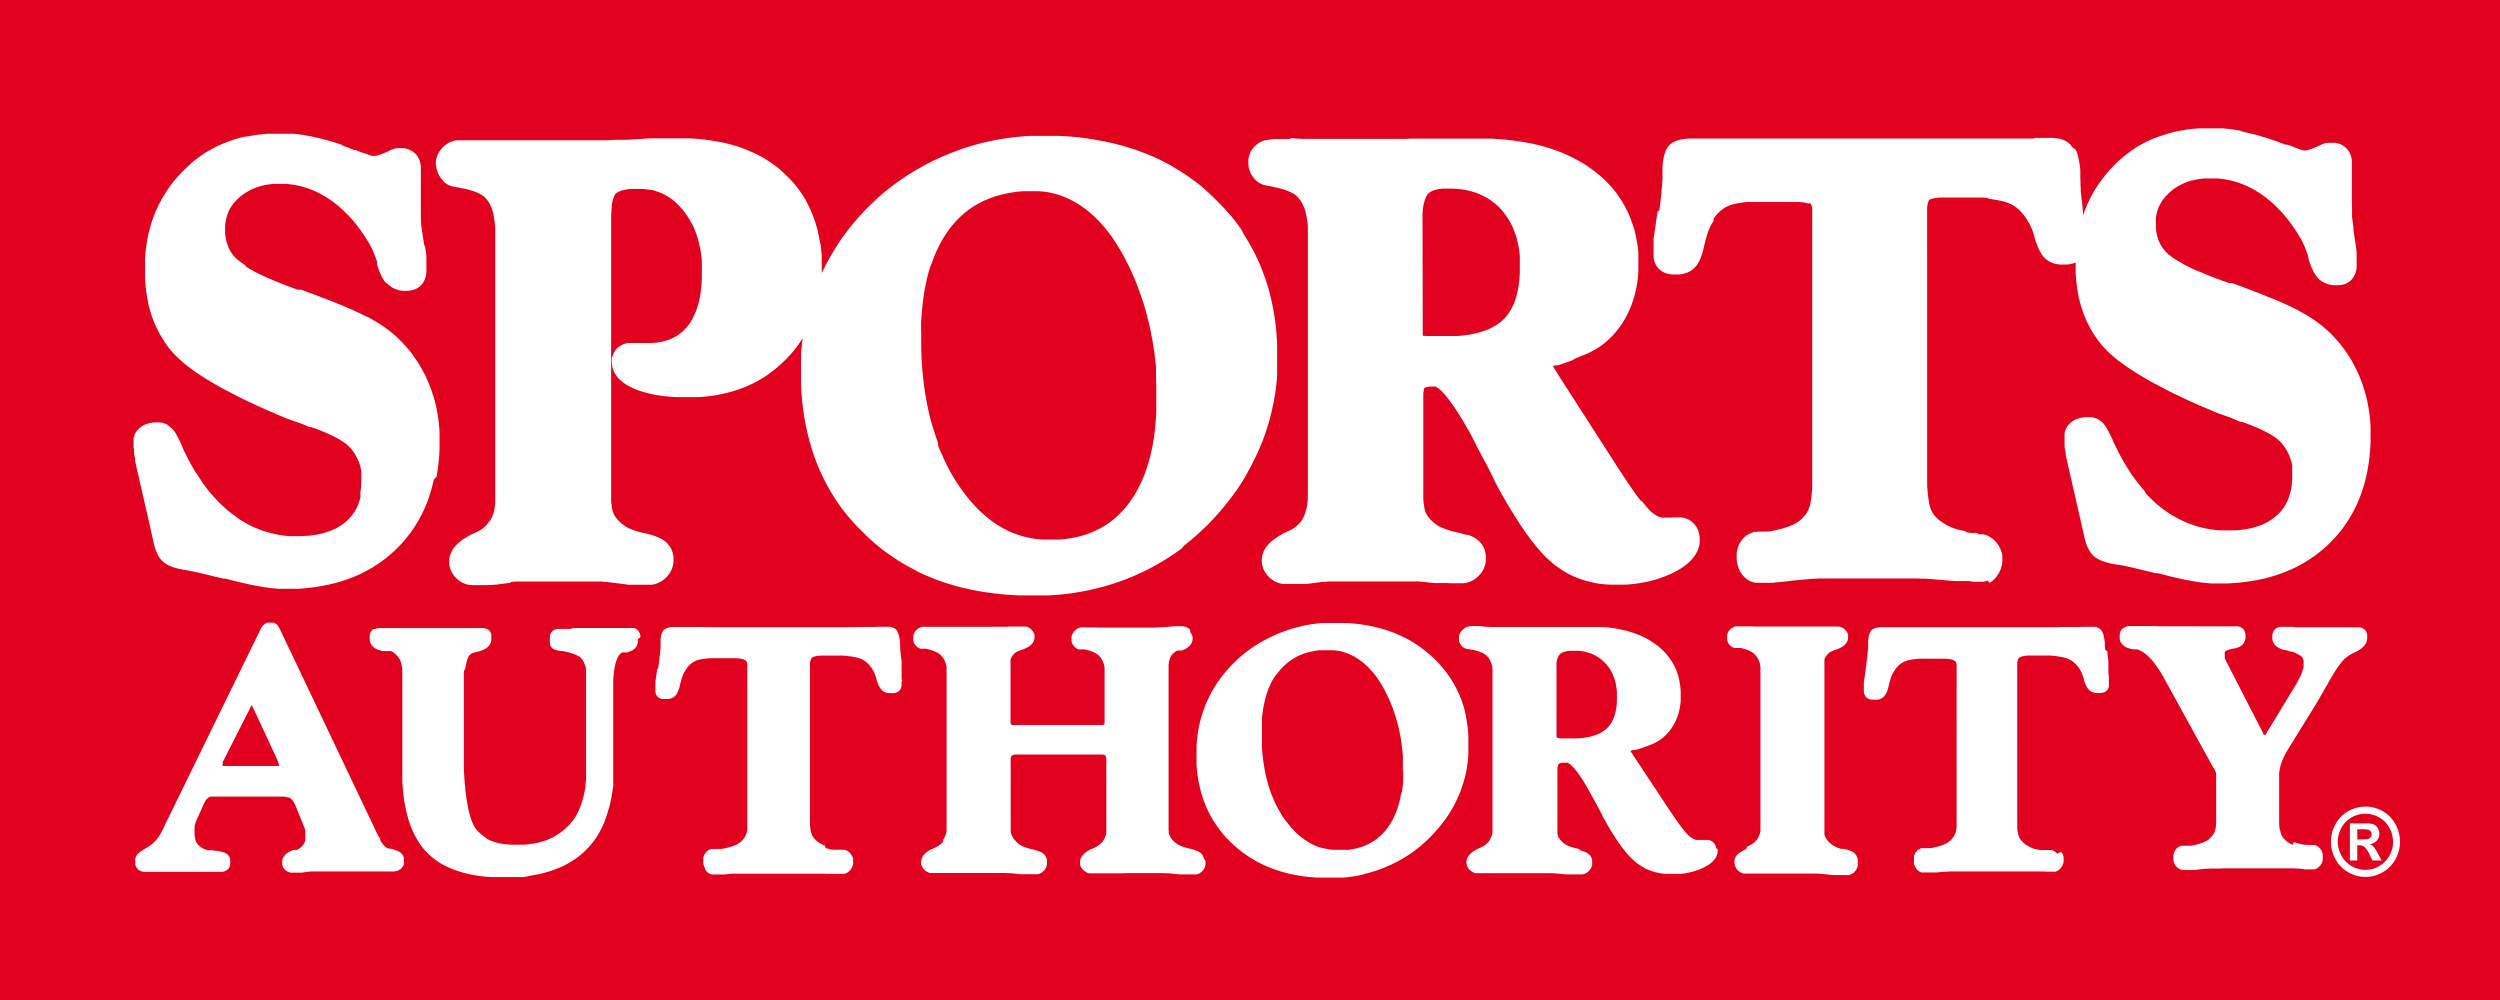 <svg xmlns="http://www.w3.org/2000/svg" xmlns:xlink="http://www.w3.org/1999/xlink" width="62.499" height="25" viewBox="0 0 62.499 25"><defs><clipPath id="a"><rect width="62.499" height="25" fill="none"/></clipPath></defs><rect width="62.499" height="25" fill="#e1001e"/><path d="M67.607,8.187l.008.046.012.045.016.045.019.043.023.043.023.033.022.033.03.036.034.035.037.032.042.029.045.024.047.019.044.013.2.039.007,0,.03.009.027.006h0l.035.007.046.011.046.012.042.012.041.013.038.012.037.014.034.012.032.014.03.013.03.014.024.014.024.013.022.014.019.013.012.009.037.033.035.037.032.041.03.044.028.048.025.053L69,9.231l.022.065.009.032.009.036.009.04.009.043.008.047.007.049.007.053.006.056.005.06,0,.062,0,.065,0,.069,0,.072v6.074l0,.08,0,.077,0,.072,0,.068,0,.063,0,.059,0,.054-.006.049-.006.045-.005.039-.006.034-.006.028-.015.06-.016.055-.017.051-.019.047-.019.043-.021.038-.021.036-.024.032-.014.016-.017.019-.017.018-.019.018-.02.018-.021.018-.022.018-.02.016-.02.013-.024.015-.027.016-.03.016-.032.016-.034.016-.038.017-.05.021-.03.015-.1.06-.095.061-.087.066-.077.073-.068.082-.057.094-.038.109-.014.109,0,.071.009.059.015.059.021.055.026.053.032.049.035.048.041.043.043.039.046.034.048.03.052.026.054.02.057.015.058.009.052,0h.127l.033,0h.034l.036,0,.035,0,.037,0,.037,0,.038,0,.038,0,.039,0,.04,0,.04,0,.046-.006.054-.007.048-.007.049-.007.049-.006.049-.006.049-.007.049-.006.049,0,.049-.005.049-.006.049,0,.05,0,.048,0,.05,0,.049,0,.05,0,.051,0,.05,0,.051,0,.05,0,.05,0,.05,0h.051l.05,0,.051,0H70.4l.051,0h.517l.046,0h.045l.047,0,.047,0,.047,0,.048,0,.048,0,.049,0,.049,0,.05,0,.05,0,.051,0,.051,0,.051,0,.052,0,.052,0,.053,0,.054,0,.054.005.054.006.055.005.055.006.056.006.056.006.057.006.049,0,.014,0,.022,0,.021,0,.019,0,.019,0h.041l.024,0,.036,0,.036,0,.035,0,.035,0,.034.005.034,0,.034,0,.032,0h.032l.031,0,.03,0h.114l.054,0,.06-.01.06-.015.056-.022.054-.028.051-.033.047-.037.042-.039.04-.043.038-.05.032-.054.027-.056.021-.06.013-.06.01-.06,0-.061,0-.062-.01-.062-.014-.062-.022-.061-.03-.058-.037-.056-.043-.049-.048-.044-.053-.039-.058-.033-.06-.03-.064-.025L73.03,17.4l-.073-.022-.079-.021-.065-.015-.006,0-.074-.018-.038-.01-.037-.011-.036-.01-.034-.011-.032-.011-.03-.011-.03-.011-.027-.01-.026-.012-.024-.01-.021-.011-.02-.01-.018-.01-.017-.01-.012-.007-.053-.038-.049-.039-.044-.04-.038-.04-.033-.039-.029-.039-.024-.039-.021-.04-.006-.014-.008-.022L72.02,16.8l-.008-.029-.007-.032L72,16.7l-.006-.039-.006-.042-.006-.045-.005-.048,0-.052,0-.054,0-.056,0-.06,0-.063V14.008l0-.078,0-.063.008-.052.008-.041.009-.028L72,13.73l0,0,.008,0,.02-.008.029-.009.04-.008.049-.007.059,0h.067l.009,0,.012.006.016.009.019.012.022.016.024.019.027.023.03.028.03.031.033.036.034.038.035.042.036.046.038.05.039.053.04.056.042.06.042.064.043.067.045.071.046.074.047.078.047.081.049.084.05.088.05.091.051.1.053.1.019.039v.01l.073.134.036.066.033.064.032.06.06.113.027.052.026.051.026.048.024.048.024.046.023.047.022.047.022.046.022.046.025.054.053.1.049.088.048.087.048.085.048.083.047.081.047.08.047.077.046.076.046.074.046.072.045.071.044.069.045.066.045.066.044.063.044.062.043.059.043.059.043.056.043.054.042.053.042.051.042.049.042.048.042.045.041.044.042.043.041.041.042.038.042.037.042.037.081.066.085.061.087.058.089.054.09.05.093.045.1.042.1.036.1.032.1.027.1.024.1.019.1.015.107.01.107.006.108,0h.1l.1,0,.1,0,.1-.007.093-.011.092-.011.091-.015.089-.016.088-.018.087-.022.085-.023.084-.026.081-.028.081-.03.08-.033.078-.035.075-.036.072-.038.067-.039.064-.041.06-.042.058-.045.053-.047.05-.05.046-.053.042-.056.038-.06.032-.063.025-.067.019-.069.011-.071,0-.069,0-.054-.006-.051-.01-.051-.013-.05-.018-.05-.024-.047-.028-.045-.037-.048-.043-.042-.042-.033-.045-.028-.049-.024-.051-.018-.051-.012-.052-.007-.048,0h-.076l-.019,0-.023,0-.019.005-.017,0-.016,0-.013,0-.013,0-.013,0h-.006l-.011,0-.011,0-.009,0-.01,0-.01,0-.009,0h-.091l-.021,0-.02,0-.02,0-.022-.005-.021-.006-.022-.008-.022-.009-.022-.01-.023-.011-.023-.014-.024-.015-.025-.017-.024-.018-.025-.02-.023-.021-.025-.024-.03-.03-.034-.037-.037-.044-.041-.05-.044-.056L77.4,16.54l-.05-.068-.054-.073-.056-.08-.06-.085-.063-.091-.066-.1-.067-.1-.072-.108-.073-.114L75.33,13.374,75.3,13.32l-.032-.05-.053-.084h0l.057-.014.018-.006.009,0,.009,0,.008,0,.007,0,.009,0,.009,0,.009,0,.048-.016.049-.017.048-.016.047-.017.046-.017.046-.016.044-.016.042-.016L75.763,13l.042-.016.041-.016.04-.016.038-.016.039-.016L76,12.906l.04-.016.075-.033.074-.037.072-.04.071-.042.069-.046.066-.048.065-.052.062-.054.061-.057.059-.06.055-.062.054-.065.052-.067.049-.07.047-.072.045-.075.042-.077.039-.078.037-.08.034-.081.03-.082.028-.084.026-.085.023-.086.02-.088.017-.089.015-.09L77.338,11l.009-.092.006-.093,0-.1v-.184l0-.089,0-.087-.008-.087-.01-.085L77.32,10.1l-.014-.084-.016-.083-.018-.081-.02-.08L77.229,9.7,77.2,9.619l-.027-.077-.029-.076-.031-.075-.034-.074-.036-.072-.038-.072-.041-.07-.042-.069-.045-.067L76.833,8.9l-.049-.065-.052-.064-.053-.062-.055-.061-.057-.06-.06-.059-.061-.056-.063-.056-.066-.054-.067-.053-.068-.051-.071-.049-.072-.048-.073-.046-.075-.044-.076-.043-.078-.041-.079-.039-.08-.037L75.5,7.876l-.084-.034-.085-.033-.086-.03-.087-.03-.089-.028-.09-.026-.091-.025-.094-.023-.094-.021-.1-.019-.1-.018-.1-.016-.1-.015-.1-.013-.1-.012-.1-.01-.106-.008-.107-.007L73.675,7.5l-.109,0-.11,0h-.744l-.042,0h-.083l-.042,0-.042,0-.042,0-.042,0-.042,0-.042,0-.042,0-.041,0-.043,0-.042,0-.043,0-.042,0-.041,0-.078,0-.076,0-.074,0-.073,0-.072,0-.132.006-.07,0-.063,0-.062,0-.06,0-.058,0-.055,0-.055,0h-.051l-.05,0-.05,0h-.1l-.048,0H69.684l-.055,0-.054,0-.054,0-.054,0-.053,0-.054,0-.052,0-.051,0-.05,0-.05,0-.048,0-.047,0-.047,0-.046,0-.045,0-.043-.006-.042,0-.042,0-.041-.005-.039-.005-.039,0L68.62,7.51h-.128l-.02,0H68.45l-.021,0-.019,0h-.094l-.065,0-.064.006-.062.009-.063.013L68,7.544l-.06.024-.057.03-.054.036-.05.042-.047.048-.041.054-.034.06-.026.063-.018.065-.01.066,0,.062,0,.048Zm4.351,1.358V9.474l0-.065,0-.062.006-.059.006-.054.008-.051.008-.047L72,9.092l.01-.04.012-.035.012-.031.012-.028.012-.024.012-.02.012-.017.012-.014.011-.012.014-.012.015-.012.018-.012.02-.012.024-.012.027-.011.03-.011.033-.01.036-.009.041-.008.043-.006.047-.006.05,0,.053,0h.056l.106,0,.1.006.1.011.1.014.091.019.088.023.085.027.081.031.079.035.076.038.073.042.071.046.068.05.066.054.064.059.062.065.028.031.029.034L74,9.366l.027.035.026.036.025.036.024.037.023.038.022.039.022.04.02.04.02.042.018.042.018.043.016.044.016.045.016.046.014.047.013.047.012.048.011.049.01.05.01.051.008.052.007.054.006.053.006.054,0,.055,0,.056,0,.058v.237l-.006.114-.009.11-.013.1-.016.1-.02.094-.023.089-.026.084-.03.079-.032.074-.035.069-.038.066-.041.06-.042.056-.047.053-.05.051-.024.021-.027.023-.029.023-.03.021-.03.021-.032.021-.033.02-.034.018-.036.019-.037.018-.038.016-.038.017-.041.016-.042.016-.043.014-.045.014-.046.013-.048.012-.048.011-.049.011-.051.01-.053.009-.054.008-.055.007-.057.006-.058.006-.059.005-.06,0-.061,0-.063,0H72.34l-.056,0-.051,0-.048,0-.045,0-.04,0-.036,0-.032,0-.027-.005-.022,0-.015,0v0l-.005-.022,0-.031,0-.047Z" transform="translate(-36.395 -4.035)" fill="#fefefe" fill-rule="evenodd"/><path d="M7.24,15.111l0,.021,0,.018,0,.018,0,.02,0,.02,0,.02,0,.022.009.037.012.033,0,.01,0,.01,0,.007,0,.007,0,.005v.032l.451,1.983.016.072.018.076.021.07.024.068.028.065.032.062.04.06.048.054.055.049.061.041.064.033.066.027.069.023.073.02.078.018.082.015.035.006.033.006.035.006.036.006.039.008.041.008.042.01.044.009.046.011.049.011.05.012.052.012.054.013.056.013.058.014.061.016.041.01.035.008.033.007.03.007.027.007.026.006.023.006.034.009.018,0h0l.006,0,.01,0,.01,0,.015,0,.12.031.113.029.111.027.107.025.1.023.1.021.1.019.093.017.091.016.087.013.084.012.081.009.079.007.076.005.073,0h.177l.106,0,.1,0,.1-.006.1-.009.1-.011.1-.012.1-.015.1-.017.1-.018.095-.02.093-.022.092-.024.091-.026.089-.028.088-.03.087-.032.086-.034.084-.036.083-.038.081-.041.08-.043.079-.044.076-.046.077-.049.074-.05.073-.053.072-.054.07-.056.068-.058.067-.06.065-.062.064-.064.062-.066.06-.065.057-.07.056-.07.055-.071.052-.073.05-.074.048-.076.046-.077.043-.078.042-.079.04-.081.037-.083.036-.084.033-.084.031-.086.029-.088.027-.089.025-.091.023-.091.021-.093L14.8,15.8l.017-.1.015-.1.012-.1.012-.1.008-.1.007-.1.005-.1,0-.1v-.2l0-.1-.005-.094-.008-.094-.01-.094-.012-.092-.014-.091-.018-.091-.018-.09-.021-.09-.023-.089-.026-.088-.028-.087-.03-.087-.032-.085-.035-.086-.037-.084-.039-.083-.041-.08-.043-.08-.044-.078-.047-.077-.048-.075-.051-.074-.052-.072-.054-.071-.057-.069-.058-.067-.06-.066-.063-.064-.063-.063-.066-.061-.04-.035-.041-.035-.042-.034-.043-.034-.045-.033-.045-.033-.047-.032-.048-.033-.048-.031-.05-.031-.05-.031-.053-.03-.053-.03-.054-.03-.054-.03L13,11.772l-.06-.031-.066-.032-.07-.032-.074-.034-.081-.035-.084-.037-.09-.038-.094-.038-.1-.041-.1-.041-.109-.043-.115-.044-.12-.046-.125-.047-.13-.048-.15-.055-.03-.007-.012,0-.01,0-.01,0-.009,0-.008,0-.006,0-.006,0-.006,0-.006,0-.005,0,0,0,0,0-.005,0,0,0-.018-.009-.09-.033-.074-.027-.072-.027-.069-.027-.069-.027-.066-.026-.064-.027-.063-.025-.061-.027-.059-.024-.057-.026-.055-.025-.054-.025-.052-.024-.049-.024-.049-.024-.046-.024-.044-.024-.043-.024-.04-.022-.039-.023-.036-.022L10,10.5l-.033-.022-.03-.02-.03-.021-.026-.019L9.859,10.4l-.022-.018-.02-.018L9.8,10.35l-.016-.015L9.749,10.3l-.031-.037-.028-.037-.027-.038-.024-.04-.022-.041L9.6,10.064l-.018-.044-.017-.045-.014-.048-.012-.049-.01-.051-.008-.054-.006-.056,0-.059v-.12l.005-.058.007-.056.01-.054.012-.052.016-.051.018-.05L9.6,9.169l.024-.048.027-.047.03-.046.033-.046.036-.044.04-.044.043-.043.046-.042.05-.041.051-.038L10.03,8.7l.054-.033.055-.03.057-.028.06-.025.06-.023.064-.02.064-.018.067-.015.068-.012.072-.009.074-.007.075,0,.078,0,.081,0,.082,0,.08.007.08.011.079.013.078.016.077.019.077.022.077.024.075.028.074.031.074.034.074.037.073.04.073.042.071.047.072.049.071.053.07.055.069.058.067.06.066.063.066.066.064.068.064.072.062.075.061.078.06.08.059.084.058.087.056.089.055.091.021.037.021.042.023.048.024.052.024.058.025.063.025.067.025.068,0,.009,0,.016,0,.013,0,.012,0,.011,0,.009,0,.006v0l.025.076.026.073.027.068.029.064.032.061.034.057.041.054L13.6,11l.049.04.048.032.052.027.054.02.055.017.055.011.055.006h.105l.05-.006.05-.007.05-.013.051-.018.052-.026.053-.036L14.426,11l.037-.049.029-.053.022-.052.015-.051.01-.05.007-.05,0-.05v-.163l0-.039,0-.04,0-.042,0-.042,0-.043-.006-.043-.006-.046-.006-.046-.014-.095L14.491,10l-.017-.1-.008-.05L14.458,9.8l-.007-.048L14.444,9.7l-.007-.045-.006-.046-.006-.044-.006-.043-.006-.043,0-.042,0-.041-.005-.04,0-.038,0-.039,0-.037,0-.036,0-.036,0-.036,0-.036,0-.035,0-.036,0-.035,0-.036V8.923l0-.035,0-.07V8.484l0-.022,0-.02,0-.042,0-.02,0-.019,0-.02,0-.02,0-.024,0-.012V8.27l0-.009V8.237l0-.014,0-.015V8.076l0-.041L14.4,7.989l-.009-.048-.015-.049-.02-.048-.027-.048-.033-.044-.038-.04-.041-.034-.044-.029-.046-.023-.047-.018-.047-.013-.046-.008-.045,0-.045,0h-.024l-.023,0-.023,0-.024,0-.022.005-.022.005-.023.007-.024.007-.024.009-.023.009-.022.01-.021.01-.02.01-.019.01-.018.011h0l-.01,0-.074.033-.054.021-.049.017-.045.013-.039.011-.034.006-.028,0h-.018l-.014,0-.03-.007-.042-.013-.052-.018-.06-.023L12.946,7.7l-.084-.035-.008,0h-.008l0,0-.02-.01L12.8,7.638l-.011,0-.018-.007-.01,0-.01,0-.014,0-.063-.025-.062-.024-.062-.023-.062-.022L12.426,7.5l-.061-.021-.06-.02-.061-.019-.061-.018-.06-.018-.06-.017L12,7.371l-.06-.016-.059-.015-.059-.013-.059-.013L11.708,7.3l-.058-.012-.057-.011-.058-.01-.057-.01-.057-.008-.056-.008-.056-.007L11.25,7.23l-.056-.005-.055,0-.056,0-.054,0-.055,0h-.2l-.089,0-.088,0-.087.006-.086.008-.086.01-.085.012-.083.014-.084.015L10,7.3l-.082.02-.08.021-.079.024-.078.025-.078.027-.076.029-.076.031-.075.033-.074.035-.072.036-.071.039-.071.04L9.022,7.7l-.068.044-.067.047-.066.048-.065.05-.064.051L8.629,8l-.061.055-.06.057-.059.059-.057.06-.057.061-.054.062-.053.064-.051.065-.049.066-.047.067-.045.068-.043.07-.042.071-.04.071-.038.073-.036.073L7.8,9.114l-.032.076-.03.077-.028.078-.028.078-.024.08-.023.081-.021.082-.02.083-.017.084-.016.084L7.549,10l-.012.086-.01.087-.008.088-.006.089,0,.09,0,.09v.17l0,.077,0,.075.005.076.006.075.008.073.008.072.01.072.011.072.013.071.015.069L7.6,11.5l.017.068.019.067.019.066.021.066.023.065.024.064.025.062.027.062.029.061.03.06.03.059.032.058.035.057.035.056L8,12.431l.038.054.039.054.041.052.042.051.044.051.046.05.049.05.053.051.054.049.057.05.06.049.062.05.066.049.067.05.072.05.073.05.076.049.079.051.082.05.085.051.087.051.09.051.092.052.1.051.1.052.1.052.1.053.107.053.109.052.113.054.115.053.119.054.121.054.124.054.127.055.13.055.137.057.024.008.022.008.026.01.03.011.035.012.039.013.042.015.048.017.046.017.042.015.038.014.035.013.031.013.029.012.025.011.039.019.02.007h0l.006,0,.005,0,.006,0,.006,0,.009,0h.006l.1.034.093.035.088.035.083.035.079.035.073.034.069.034.063.034.059.033.054.033.048.032.043.031.039.03.033.028.027.027.026.027.034.039.031.04.03.042.028.043.026.045.024.047.023.049.022.053.009.026.009.027.008.026.008.026.007.026.006.027.006.027.006.027,0,.028,0,.028,0,.028,0,.029,0,.029v.176l-.005.084-.008.081-.012.077L12.9,16.3l-.018.07-.02.067-.024.064-.027.061-.029.058-.032.055-.035.053-.039.05-.042.048-.044.047-.049.045-.051.042-.054.04-.058.037-.06.036-.063.033-.067.03-.071.027-.074.025-.077.022-.081.02-.085.018-.089.012-.092.012-.1.007-.1.006h-.194l-.092,0-.089-.007-.089-.011-.088-.013-.087-.017-.086-.018-.084-.023-.084-.025-.084-.027-.083-.03-.082-.034-.081-.036-.081-.04-.08-.042-.079-.045-.077-.048L9.8,16.807l-.075-.054L9.653,16.7l-.074-.06-.073-.063-.072-.066-.071-.069-.069-.072-.069-.075-.068-.078-.066-.081-.066-.084-.065-.087L8.9,15.87l-.064-.1-.025-.037L8.784,15.7l-.024-.039-.025-.041-.024-.042-.024-.042-.024-.044-.024-.044L8.612,15.4l-.024-.047-.025-.048-.025-.049-.024-.05-.025-.05L8.464,15.1l-.016-.035,0-.014-.053-.114-.03-.062-.029-.056-.027-.052-.026-.046-.027-.043-.028-.041L8.189,14.6l-.042-.038-.037-.029L8.07,14.5l-.044-.022-.047-.018-.048-.012-.049-.007-.045,0H7.785l-.048,0-.047.006-.047.008-.046.012-.044.014-.044.017-.05.023-.048.032-.041.033-.04.039-.036.047-.03.053-.024.058-.014.062,0,.055v.083l0,.025,0,.025,0,.024,0,.024Z" transform="translate(-3.887 -3.882)" fill="#fefefe" fill-rule="evenodd"/><path d="M120.128,35.11l.033-.052.032-.049.031-.045.03-.042.028-.037.026-.035.026-.031.024-.028.021-.024.02-.019.018-.016.02-.015.015-.012.013-.01.013-.01.014-.01.014-.01.014-.01.015-.009.015-.009.015-.008.016-.008.017-.009.017-.009.017-.009.018-.009.017-.008h.009l.077-.044.049-.033.043-.035.039-.038.031-.042.027-.048.016-.051.006-.05V34.2l0-.028,0-.025-.006-.026-.007-.025-.011-.025-.013-.024-.019-.026L120.874,34l-.022-.015-.024-.013-.026-.008-.026-.006-.025,0-.027,0h-.117l-.035,0-.037,0-.039,0-.042,0-.043,0-.042,0-.039,0-.034,0-.031,0-.028,0-.023,0-.02,0-.019,0-.03,0-.027,0-.026,0-.027,0h-.027l-.026,0-.027,0h-.514l-.038,0-.039,0-.04,0-.041,0-.042,0-.044,0-.044,0-.046-.006-.052-.006h-.048l-.01,0h-.011l-.011,0-.012,0h-.139l-.032,0-.031,0-.03.007-.029.009-.028.013-.028.018-.025.023-.021.026-.015.028-.012.029-.008.029-.005.031,0,.031v.036l.005.053.017.052.028.048.037.041.042.033.048.028.052.023.07.024h.007l.008,0,.012,0,.013.005.015,0,.017.005.018.006.017.006.017.006.016.006.016,0,.015.006.015,0,.012,0,.05.019.045.02.04.02.034.018.028.018.023.016.017.015.011.012.009.012.009.016.008.017.006.02.006.023,0,.026,0,.028v.052l0,.023,0,.024-.005.025-.007.028-.008.029-.01.03-.011.031-.013.032-.015.036-.017.035-.018.038-.02.039-.022.041-.023.042-.024.042-.713,1.173-.038.069,0,.005-.006.006,0,0h-.025l0,0h-.006l-.005,0-.005,0,0,0-.006-.006-.005-.005-.006-.006,0-.006,0-.006,0-.006-.933-1.817-.007-.014-.006-.014-.007-.013-.005-.013-.005-.012,0-.011,0-.01,0-.007v-.017l0-.008v-.073l0-.011,0-.008,0-.007,0-.006.005-.006.006-.006.008-.005.014-.008.019-.009.025-.01.03-.01.036-.011.04-.01.034-.007h.017l.062-.015.054-.018.049-.027.043-.036.036-.044.026-.051.014-.055,0-.054v-.031l0-.027-.005-.027-.008-.028-.011-.026-.014-.026-.018-.024-.023-.021-.026-.017-.026-.013-.027-.009-.026-.007-.029,0-.029,0h-.39l-.034,0-.029,0-.03,0-.03,0-.03,0-.029,0-.029,0-.03,0-.029,0-.029,0-.03,0-.028,0-.029,0h-.029l-.029,0-.029,0-.028,0H116.7l-.058,0h-.483l-.041,0h-.041l-.042,0-.042,0-.043,0-.045,0-.047,0-.048,0-.05,0-.1-.006-.052,0-.027,0-.03,0-.031,0-.03,0-.029,0-.029,0-.028,0h-.319l-.041,0-.038,0-.036.007-.033.008-.032.012-.031.018-.027.022-.023.025-.018.028-.014.03-.009.031-.006.031,0,.032v.036l0,.056.019.057.032.05.041.042.047.034.053.025.057.02.072.018h.012l0,0,.006,0h.01l.007,0h.009l.011,0,.011,0,.012,0,.013,0,.014,0h.006l.037.012.04.018.042.022.042.026.042.03.043.035.042.037.043.044.022.023.022.025.022.026.023.028.023.029.022.031.023.033.024.033.023.036.024.036.024.038.024.04.024.041.025.042.024.044.026.046,1.2,2.181.007.007.016.028.012.021.01.019.009.019.006.018.007.017.005.017,0,.016,0,.016,0,.017,0,.02,0,.02v.865l0,.051v.049l0,.046,0,.045,0,.042,0,.039,0,.037-.005.034,0,.032-.006.029-.005.025-.006.024-.006.02-.006.018-.014.035-.018.032-.02.031-.023.029-.025.029-.028.027-.031.026-.035.025-.014.008-.016.008-.017.009-.018.009-.02.009-.02.008-.024.009-.024.008-.025.008-.028.008-.028.008-.03.008-.031.007-.033.008-.033.006-.038.008-.01,0-.016,0h-.014l-.006,0h-.009l-.017,0-.017,0-.015,0-.015,0-.014,0-.012,0-.012,0-.011,0h-.011l-.009,0-.01,0-.008,0-.01,0-.007,0h-.007l-.01,0-.022.006-.023.009-.021.01-.021.014-.019.014-.018.018-.017.019-.015.021-.012.021-.011.023-.009.023-.006.024-.006.024,0,.025,0,.024v.059l0,.031.006.031.008.03.012.029.015.028.017.026.023.024.025.021.027.017.026.014.03.01.03.008.03.006.033,0h.147l.016,0h.015l.013,0h.013l.011,0,.011,0h.009l.047-.006.046-.006.047-.006.046-.005.044-.005.046-.006.043,0,.044,0,.042-.005.043,0,.042,0,.042,0,.042,0,.041,0,.042,0,.078-.005.041,0,.04,0h.04l.041,0,.04,0,.041,0h.041l.041,0h.587l.048,0h.047l.048,0h.047l.045,0,.047,0,.045,0h.047l.044,0,.045,0,.045,0,.044,0,.044,0,.042,0,.042,0,.043,0,.042,0,.041,0,.041,0,.041.005.04,0,.04,0,.038.005.039.005.038.006.038.005h.008l.009,0h.01l.011,0,.011,0h.013l.013,0,.013,0h.114l.03,0,.028-.007.029-.011.025-.015.025-.017.022-.019.019-.021.018-.024.016-.026.013-.026.011-.03.008-.03,0-.03,0-.03v-.054l0-.024,0-.024-.006-.024-.008-.023-.01-.023-.012-.021-.013-.02-.015-.019-.017-.018-.018-.017-.019-.016-.02-.012-.021-.012-.022-.009-.023-.008h-.01l-.006,0-.007,0-.008,0-.009,0-.009,0-.01,0h-.01l-.011,0h-.012l-.011,0-.014,0-.014,0-.015,0-.017,0-.019,0-.036-.006-.034,0-.031-.005-.03-.006-.028-.005-.027-.006-.024-.006-.024-.006-.023-.007-.02-.006-.019-.007-.02-.007-.02-.007L119.1,39.4l-.018-.009-.018-.01-.046-.026-.041-.026-.036-.028-.031-.028-.028-.029-.024-.03-.02-.031-.018-.034-.006-.015-.007-.019-.007-.024-.006-.026-.006-.03L118.775,39l-.006-.036,0-.038-.006-.042,0-.044,0-.048,0-.049,0-.053V37.7l0-.048,0-.048.006-.047.008-.045.009-.046.011-.044.012-.043.007-.021.007-.022.009-.023.009-.024.01-.025.011-.024.012-.026.013-.027.014-.026.014-.029.016-.029.016-.029.018-.03.018-.031.02-.032.02-.033.648-1.049.014-.022.014-.023.013-.024.014-.024.015-.025.016-.027.016-.027.016-.029.017-.029.018-.03.017-.031.019-.031.018-.033.019-.034.019-.034.02-.034.032-.052.021-.042.036-.064.037-.064.036-.06Z" transform="translate(-61.785 -18.277)" fill="#fefefe" fill-rule="evenodd"/><path d="M26.78,34.2l0-.027-.005-.027-.007-.026-.01-.025-.013-.025-.018-.024-.019-.021-.024-.018-.025-.014-.026-.01-.026-.007-.026,0-.027,0h-.067l-.016,0h-.018l-.019,0-.022,0-.022,0H26.37l-.009,0h-.019l-.009,0h-.012l-.035,0-.036,0-.037,0-.037,0-.037,0-.037,0h-.038l-.039,0-.039,0h-.078l-.039,0H25.5l-.052,0h-.051l-.05,0-.05,0-.049,0-.048,0-.045,0-.045,0L25.022,34l-.039,0h-.032l-.006,0h-.014l-.007,0h-.006l-.008,0H24.9l-.019,0-.018,0-.017,0h-.017l-.014,0h-.065l-.026,0-.025,0-.025.005-.024.008-.025.01-.024.014-.024.019-.02.024-.015.024-.012.025-.008.025-.005.026,0,.025,0,.026v.055l0,.027,0,.025,0,.025.006.024.007.025.012.024.017.024.022.022.026.018.025.013.026.009.027.009.028.007.031.006.031.006.008,0h.031l.027.006.034.006.031.006.031.007.029.008.028.006.027.006.024.007.022.008.024.008.024.009.024.01.024.01.024.011.025.012.021.011.03.018.026.021.025.028.025.035.023.043.022.05.02.058.018.067,0,.016,0,.019,0,.021,0,.023,0,.024,0,.025,0,.028,0,.028,0,.03,0,.032,0,.033,0,.035,0,.036,0,.038,0,.039,0,.04,0,.043v.043l0,.045,0,.046v.1l0,.051,0,.105v.943l0,.069,0,.068,0,.066,0,.064,0,.064,0,.061,0,.06,0,.058,0,.058,0,.054,0,.054,0,.052,0,.051,0,.049,0,.048,0,.046-.005.045-.005.043-.006.041,0,.04-.006.038-.005.036-.006.035-.007.034-.006.03-.014.062-.016.06-.016.058-.017.056-.018.054-.02.053-.02.05-.021.048-.023.047-.024.045-.024.042-.025.04-.027.04-.027.038-.029.035-.03.034-.031.034-.032.032-.033.032-.033.03-.034.029-.035.028-.035.027-.036.027-.036.024-.037.023-.038.023-.037.022-.039.019-.04.019-.04.018-.041.017-.042.015-.043.015-.043.013-.046.012-.046.012-.048.011-.049.009-.049.009-.051.007-.052.006-.053.006-.054.005-.056,0-.056,0H23.56l-.092-.006-.087-.008-.083-.014-.079-.016-.075-.02-.07-.024-.066-.027-.061-.029L22.89,39.2l-.053-.036-.049-.04-.045-.042L22.7,39.04l-.038-.049-.035-.054-.015-.028-.016-.031-.015-.033-.015-.037-.014-.039-.014-.042-.014-.045-.014-.048-.013-.05-.012-.053-.012-.056-.011-.059-.011-.06-.011-.063-.01-.067-.01-.069-.008-.071-.009-.074-.007-.076-.007-.08-.006-.081-.006-.084-.006-.087-.005-.09,0-.092,0-.095,0-.1,0-.1,0-.1v-.62l0-.2V35.73l0-.052v-.1l0-.046,0-.044,0-.085,0-.039,0-.038,0-.036,0-.035,0-.033,0-.031,0-.028,0-.028,0-.025,0-.024.006-.046L22.4,35l.007-.041.007-.039.006-.036.008-.033.008-.031.008-.029.008-.026.009-.023.008-.021.009-.018.008-.015.008-.013.007-.009.012-.012.01-.011.007-.007.007-.006.007-.006.008-.006.008-.006.009-.006.01,0,.011-.006.012-.006.016,0,.019-.006.021-.006.025-.006.027-.008.06-.013.007-.007.033-.01.057-.023.053-.029.046-.036.039-.044.03-.052.018-.057,0-.055V34.2l0-.026,0-.026-.006-.026-.009-.026-.013-.025-.016-.024-.022-.023-.025-.018L22.937,34l-.027-.01-.028-.006-.029-.005-.03,0-.032,0h-.128l-.031,0-.036,0-.038,0-.042,0h-.082l-.048,0-.052,0-.052,0-.052,0-.053,0-.052,0h-.053l-.053,0-.053,0H21.86l-.054,0h-.4l-.048,0h-.051l-.052,0-.053,0-.054,0-.055,0-.058,0-.058,0-.06,0-.061,0-.061,0-.063,0h-.047l-.008,0-.03,0-.027,0-.024,0-.025,0-.024,0-.024,0-.023,0H20.29l-.033,0-.032,0-.03.006-.029.009-.03.011L20.109,34l-.027.021-.022.023-.018.028-.013.027-.01.028-.007.03,0,.03,0,.03v.037l.006.054.018.056.031.051.041.042.048.033.053.026.057.02.037.008.011.01.057,0,.017,0H20.4l.015,0,.015,0,.014,0,.014,0,.013,0,.013,0,.015,0,.014,0,.013,0,.012,0,.013.006.012,0,0,0,.037.024.037.027.033.03.03.031.026.032.023.034.019.035.017.038.006.019.007.024.007.026.006.029.006.032.006.036.005.039,0,.041,0,.045,0,.047,0,.051,0,.053,0,.056,0,.059V36.2l0,.066v.149l0,.04,0,.042v.4l0,.065v.6l0,.087,0,.085,0,.084.005.083.006.08.007.079.008.077.01.077.011.075.012.073.013.072.015.071.015.069.017.068.018.066.019.065.02.064.022.061.023.06.024.059.025.058.027.055.027.054.03.053.03.052.031.05.033.048.034.047.036.046.036.042.038.043.039.04.041.04.042.037.044.037.045.035.047.035.048.032.049.032.051.03.052.028.054.027.054.026.056.024.057.022.059.023.06.02.063.02.062.018.065.018.065.016.067.015.068.012.07.012.07.011.072.009.073.008.075.006.078.006.077,0,.079,0,.08,0h.143l.06,0h.06l.059,0,.058,0,.058,0,.057,0,.057,0,.055-.007.055-.007L24,40.173l.054-.008.053-.009.052-.01.053-.01.051-.011.05-.011.049-.013.049-.013.049-.014.048-.015.047-.015.047-.016.046-.017.045-.018.045-.018.044-.018.043-.02.043-.02.041-.021.042-.022.041-.024.079-.047.077-.05.073-.054.07-.056.068-.059.065-.062.062-.065.058-.066.056-.07.053-.072.05-.076.047-.078.043-.081.041-.083.037-.085.034-.089.017-.047.016-.048.015-.049.015-.049.013-.05L26,38.463l.013-.051.012-.054.011-.054.012-.054.011-.055.009-.056.009-.057.009-.059.008-.059.007-.059,0-.031,0-.031,0-.032,0-.033,0-.034,0-.035,0-.036,0-.036,0-.036,0-.038,0-.039v-.04l0-.04,0-.042,0-.042,0-.043,0-.045,0-.044v-.045l0-.094V35.469l0-.1,0-.09.006-.085.007-.079.01-.075.011-.068.012-.063.014-.058.016-.051.017-.047.018-.039.018-.033.019-.027.018-.022.018-.017.026-.018.009-.006.005-.005.007,0,.006,0,.006,0,.006,0,.007,0,.008,0,.009,0,.008,0,.009,0,.007,0h.009l.008,0h.009l.03,0,.017-.009.038-.01.05-.021.045-.027.041-.035.033-.043.024-.048.014-.051,0-.052v-.031Z" transform="translate(-10.77 -18.277)" fill="#fefefe" fill-rule="evenodd"/><path d="M106.991,35.312V35.3l0-.018,0-.021,0-.025,0-.028,0-.031-.005-.035-.007-.06,0-.03,0-.028,0-.028,0-.026,0-.021v-.025l0-.023,0-.029,0-.034,0-.04-.006-.046-.005-.052-.007-.054-.006-.051,0-.05L106.9,34.5l-.005-.046-.005-.045,0-.044,0-.043-.007-.054-.008-.048-.009-.045-.01-.041-.012-.038-.015-.035-.018-.034-.025-.031-.028-.022-.029-.018-.03-.012-.03-.01-.032-.006-.033,0-.036,0h-.234l-.066.005-.068,0-.069,0-.068,0-.071,0-.07,0-.075,0-.137.005-.072,0-.073,0-.072,0-.073,0-.074,0h-2.5l-.078,0h-.19l-.074,0-.074,0-.073,0-.073,0-.072,0-.071,0-.071,0-.069,0-.068,0-.068,0-.068,0-.066,0-.066,0-.065,0-.064,0h-.234l-.04,0-.037.006-.035.006-.033.008-.031.012-.031.015-.031.023-.028.032-.02.036-.014.037-.011.038-.008.042-.006.047-.005.05,0,.043h0v.019l0,.008v.054l0,.049-.005.054-.006.054-.006.054-.006.055-.007.055-.006.055-.006.056-.014.113-.008.057-.007.057-.009.058-.008.058-.009.059-.01.062v.055h0v.008l0,.009v.04l0,.012v.012l0,.011v.1l.005.027.006.025.011.026.014.025.019.025.021.019.021.015.025.012.024.009.024.006.025.005.026,0h.087l.032,0,.031-.006.03-.01.03-.012.028-.016.027-.02.024-.023.021-.026.019-.03.016-.032.015-.035.013-.037.012-.04.012-.045.01-.045.007-.028.014-.055.008-.024.007-.024.007-.023.007-.021.006-.018.007-.018.008-.018.008-.018.009-.017.008-.018.009-.016.01-.017.011-.016.031-.049.033-.043.034-.038.036-.034.039-.03.04-.027.042-.022.045-.019.022-.007.028-.009.033-.007.036-.007.042-.007.046-.006.05-.006.054-.006.058,0,.063,0,.067,0,.069,0,.075,0h.308l.056,0,.05.006.044.006.039.008.031.01.025.01.017.01.012.008.01.011.009.012.008.015.007.019.006.023,0,.027V38.7l0,.047,0,.045,0,.042,0,.039,0,.037,0,.035-.005.032-.005.029-.005.027-.006.023-.006.021-.005.016-.016.034-.017.033-.021.031-.022.029-.025.029-.028.028-.03.025-.034.024-.014.007-.017.01-.018.009-.02.009-.021.01-.023.009-.024.008-.026.01-.027.009-.028.007-.03.009-.031.008-.033.007-.034.008-.036.008-.036.007h-.018l-.007,0-.007,0h-.007l0,0h0l-.016,0-.017,0-.016,0-.016,0-.013,0-.012,0-.011,0-.012,0h-.01l-.01,0-.008,0-.009,0h-.017l-.007,0-.016,0-.025.009-.023.01-.021.012-.021.013-.019.016-.018.018-.016.018-.013.02-.012.02-.011.022-.008.023-.007.025,0,.023,0,.024,0,.024v.054l0,.028,0,.029.008.028.01.027.012.027.015.024.015.023.016.02.02.019.021.018.024.015.025.012.028.009.028,0h.163l.019,0,.019,0,.019,0,.02,0,.021,0,.021,0,.02,0,.045,0,.047-.006.046-.005.046-.005.044,0,.045-.005.043,0,.044-.005.042,0,.042,0,.042,0,.041,0,.04,0,.04,0,.039,0,.038,0h.039l.039,0h.039l.04,0,.039,0h.039l.039,0h.616l.037,0h.075l.039,0h.077l.04,0,.039,0h.039l.04,0,.041,0,.04,0,.04,0,.041,0,.042,0,.041,0,.043,0,.041,0,.042,0,.043,0,.043,0,.043,0,.043,0,.044,0,.043,0h.031l.015,0h.053l.014,0,.015,0h.03l.045.006.026,0,.024,0,.023,0,.02,0h.018l.016,0h.059l.028,0,.029-.009.027-.012.025-.015.023-.018.02-.02.019-.021.017-.024.015-.025.013-.026.01-.028.008-.028.005-.03,0-.028v-.054l0-.025-.006-.024-.006-.024-.009-.023-.012-.023-.012-.02-.014-.021L105.7,39.6l-.017-.018-.018-.016-.02-.015-.021-.014-.022-.012-.022-.01-.024-.007-.012,0h-.007l-.008,0h-.008l-.009,0-.009,0-.009,0-.011,0-.011,0-.011,0-.012,0h-.013l-.014,0-.014,0-.013,0-.016,0-.037,0-.033,0-.031,0-.029-.006-.029,0-.025-.006-.025-.006-.021-.005-.02-.006-.021-.007-.021-.007-.02-.008-.018-.007-.019-.009-.018-.008-.018-.01-.047-.027-.04-.026-.036-.028-.032-.029-.028-.029-.024-.03-.021-.031-.018-.034-.006-.015-.007-.019-.006-.024-.007-.026-.006-.029-.006-.033-.005-.036-.005-.038,0-.042,0-.044,0-.048,0-.05,0-.053V34.934l0-.055,0-.046.006-.04.008-.032.01-.025.011-.018.009-.012.009-.008.015-.008.023-.011.031-.01.038-.009.047-.007.054-.006.06,0h.226l.075,0,.072,0,.067,0,.064,0,.061.006.058.006.053.007.051.007.047.008.043.009.039.009.036.01.031.01.026.01.052.024.048.03.047.035.044.041.041.047.041.053.037.059.036.068.006.012,0,.013.008.015.006.018.007.021.007.023.008.024.007.023h0l0,0v.013l.016.048.013.039.015.036.014.032.017.03.017.028.02.025.022.024.023.019.025.016.027.014.027.01.028.008.029.006.03,0,.029,0h.03l.029,0,.027,0,.026-.005.026-.007.026-.009.025-.014.026-.02.021-.023.015-.023.012-.026.008-.025.006-.025,0-.026,0-.027v-.054Z" transform="translate(-54.27 -18.259)" fill="#fefefe" fill-rule="evenodd"/><path d="M14.006,39.613,14,39.588l-.008-.025-.011-.025-.013-.024-.016-.021-.019-.02-.022-.019-.025-.017-.026-.014-.029-.013L13.8,39.4l-.034-.013-.036-.013-.028-.009h0l-.006,0-.006,0-.007,0-.007,0-.008,0-.01-.006-.01,0-.012,0-.01-.005-.009,0-.008,0-.006,0-.017-.008-.014-.008-.015-.01-.016-.013-.018-.016-.019-.019-.02-.023-.02-.025-.021-.028-.022-.031L13.4,39.1l-.022-.035-.022-.036-.02-.039-.022-.042-.021-.045L10.924,33.92l-.011-.025-.013-.024-.012-.023-.012-.021-.012-.02-.013-.018-.014-.018-.018-.018-.02-.015-.019-.011-.02-.009-.02-.007-.021,0-.021,0h-.064l-.021,0-.021,0-.02.007-.02.008-.019.011-.017.012-.018.014-.017.016-.016.018-.014.018-.013.02-.012.021-.012.022-.01.024-.008.018-2.346,4.8h0l-.006.006-.006.007-.006.008-.006.009,0,.009,0,0v.006l0,.008v0l-.028.06-.031.062-.03.058-.03.052-.03.047-.027.04-.027.035-.025.03-.027.028-.029.028-.03.027-.033.026-.035.024-.036.025-.039.024-.054.03-.013.012h0l-.03.017-.024.014-.023.015-.022.016-.019.015-.018.016-.017.018-.018.021-.014.02-.011.021-.009.02-.008.023-.005.023,0,.023,0,.023v.053l0,.027.006.028.009.027.013.026.017.024.019.023.024.021.027.014.025.012.027.008.026.006.028.005.029,0,.031,0h.1l.016,0H7.8l.01,0h.035l.012,0,.061,0,.059,0,.056,0,.052,0,.05,0,.047,0h.3l.043,0h.045l.044,0,.046,0H8.7l.048,0,.049,0,.05,0,.051,0,.053,0,.051,0,.024,0,.025,0,.026,0h.025l.025,0,.024,0,.024,0h.046l.022,0h.022l.02,0H9.4l.03,0,.029,0,.027-.006.026-.007.026-.01.025-.013.027-.019.023-.023.018-.026.012-.025.01-.027.007-.027,0-.027,0-.028v-.055l0-.028-.006-.026L9.653,39.6l-.011-.025-.014-.024-.017-.022L9.589,39.5l-.028-.019-.028-.015L9.5,39.456l-.031-.01-.034-.01L9.4,39.427l-.041-.009-.048-.008H9.3l-.013,0-.014,0-.018,0-.02-.005-.021-.005-.019,0-.018,0-.018,0-.017,0-.016,0-.015,0-.012,0-.044-.014-.04-.016-.036-.017-.034-.019-.03-.02-.026-.021-.024-.021-.02-.023-.018-.024-.016-.025-.013-.026L8.782,39.1l-.008-.03-.006-.033,0-.034,0-.038v-.076l0-.019,0-.018,0-.018,0-.02,0-.018.005-.019.005-.018.006-.018.006-.019.007-.018.006-.019.006-.017.189-.424.018-.036.017-.032.017-.029.017-.024L9.1,38.1l.017-.017.016-.013.016-.011,0,0,.008,0,.012,0,.014,0,.017,0,.019,0,.021,0,.023,0,.025,0,.028,0,.03,0h.032l.033,0,.036,0h1.424l.066,0,.058,0,.051.006.043.009.034.008.023.009.016.007.014.011.015.015.017.019.018.024.02.03.02.035.02.041.019.043.214.532.006.018.006.018.006.018,0,.017,0,.014,0,.014,0,.014,0,.012,0,.011v.108l0,.027,0,.025-.006.023-.007.023-.008.021-.01.02-.012.019-.013.02-.016.018-.018.019-.02.018-.024.018-.025.018-.029.018-.028.017-.006,0-.011,0-.011,0-.009,0-.009,0-.007,0-.006,0,0,0h-.024l-.018,0-.021.012-.046.021-.046.026-.042.03-.036.034-.031.04-.024.044-.015.049,0,.048v.03l0,.028.006.027.01.027.014.026.016.024.019.022.022.02.023.016.024.014.025.01.026.01.026.006.028,0,.028,0h.076l.014,0,.016,0h.017l.019,0H11.4l.008,0h.014l.008,0h.011l.044-.006.046-.007.046-.005.046-.006.045-.006.046,0,.046,0,.045,0,.046,0,.047,0,.047,0h.048l.048,0H12.4l.043,0h.086l.022,0h.024l.049,0,.025,0h.027l.028,0,.029,0h.029l.031,0h.031l.032,0,.033,0,.035,0,.035,0,.035,0,.038,0,.039,0,.038,0,.038,0,.038,0,.037,0,.037,0h.036l.036,0h.341l.043,0,.04,0,.038-.007.035-.008.033-.012.032-.016.028-.019.026-.024.021-.027.018-.031L14,39.765,14,39.732l0-.033,0-.034v-.026Zm-3.128-2.319-.02,0-.025,0-.029,0-.032,0h-1.2l-.028,0-.024,0-.021,0-.017,0-.012,0v-.012l0-.009,0-.008,0-.01,0-.011,0-.012,0-.012,0-.012.005-.012.005-.013.005-.011L10.18,35.8l.007-.014.006-.012.007-.011,0,0,0,.01.6,1.284.01.025.011.024.01.024.009.023.009.022.008.021.007.021.007.019.006.017,0,.015,0,.013,0,.007Z" transform="translate(-3.904 -18.144)" fill="#fefefe" fill-rule="evenodd"/><path d="M85.435,39.473l-.005-.024-.006-.024-.009-.024-.012-.022-.013-.02-.018-.022-.02-.019-.021-.015-.022-.013-.022-.011-.024-.007-.025-.006-.025,0h-.069l-.009,0-.009,0h-.009l-.007,0-.008,0-.007,0h-.006l0,0h0l-.007,0h-.08l-.032,0-.031,0-.029-.009-.03-.01-.031-.015-.031-.018-.032-.023-.032-.026-.016-.015-.018-.019-.021-.021-.023-.025-.024-.03-.027-.032-.027-.035-.03-.039-.032-.042-.033-.046-.035-.048-.037-.052-.037-.055-.04-.058-.042-.061-.043-.064-.874-1.322-.021-.031-.018-.028-.017-.026-.016-.024-.013-.02-.011-.019-.01-.016h.006l.019-.006.022-.006.024-.006.031-.007.009,0,.005,0h.012l.006,0h.006l.006,0L83.482,37l.054-.018.053-.018.05-.018.048-.018.047-.018.044-.017.044-.017.041-.018.042-.02.04-.021.039-.023.038-.024.037-.027.036-.027.034-.029.034-.031.032-.031.031-.034.03-.035.028-.036.027-.039.027-.038.024-.041.024-.042.022-.042.021-.043.019-.044.017-.044.016-.046.014-.046.012-.048L84.519,36l.009-.048.008-.049.006-.05.006-.05,0-.051,0-.051v-.054l0-.1-.008-.1-.012-.093-.017-.09-.022-.089-.027-.085-.032-.084-.036-.081-.042-.078-.048-.075-.05-.073-.056-.07-.06-.067-.066-.064-.07-.061-.073-.058-.04-.027-.04-.027-.04-.026-.041-.025-.042-.025-.043-.024-.044-.023-.045-.022-.045-.02-.047-.02-.048-.019-.048-.017-.049-.018-.05-.016-.05-.015-.052-.015-.052-.013-.053-.012-.054-.011L83,33.994l-.055-.01-.056-.009-.057-.009-.057-.007-.059-.006-.059-.005-.06-.005-.061,0-.062,0-.062,0h-.492l-.048,0-.048,0-.049,0h-.048l-.049,0-.049,0-.049,0-.048,0-.046,0-.044,0-.043,0-.042,0H81.31l-.04,0H81.23l-.038,0-.036,0-.036,0-.035,0H80l-.03,0-.06,0-.059,0-.056,0-.054-.005-.052,0-.049-.005-.048-.006-.052-.007h-.207l-.034,0-.032.005-.032.007-.031.009-.029.012-.028.014L79.114,34l-.024.02-.023.023-.019.026-.017.027-.012.03-.009.031-.006.03v.054l0,.022,0,.022.006.021.007.022.01.022.011.019.011.017.012.015.014.018.016.016.018.014.019.013.022.012.021.008.022.006.119.023.006,0,.012,0,.012,0h0l.052.012.053.014.049.016.044.016.04.017.034.017.03.017.025.017.024.021.023.024.022.025.02.029.018.03.016.032.014.036.014.039.006.02.005.022.006.023,0,.026.006.028,0,.029,0,.03,0,.033,0,.034,0,.036,0,.039,0,.038v3.514l0,.042v.042l0,.039,0,.036,0,.034,0,.031,0,.028,0,.026,0,.023,0,.021,0,.017-.008.036-.01.033-.011.031-.012.028-.013.028-.013.024-.013.023-.016.021-.011.011-.01.012-.012.012-.012.012-.012.011-.013.012-.015.011-.013.01-.013.01-.016.009-.017.01-.019.01-.02.01-.022.01-.022.009-.028.012-.014.006-.058.032-.052.033-.046.034-.041.037-.034.04-.029.046-.018.051-.007.052,0,.034,0,.028.008.028.01.027.013.025.015.024.018.023.02.02.022.019.022.016.024.015.024.012.027.011.027.006.028,0h.195l.022,0h.022l.022,0,.023,0,.023,0,.024,0,.026,0,.03,0,.029,0,.029,0,.029,0,.029,0,.029,0,.029,0,.028,0,.03,0,.029,0,.028,0,.029,0,.03,0,.028,0,.03,0,.029,0,.03,0,.029,0,.03,0h.058l.03,0h.06l.029,0H80.9l.053,0,.054,0,.055,0,.057,0,.057,0,.06,0,.06,0,.061,0,.062.005.063.006.065.006.065.006.063.006.01,0H81.7l.012,0h.058l.022,0,.021,0,.019,0,.02,0h.02l.019,0h.178l.029,0,.028-.007.028-.01.026-.014.025-.015.024-.018.02-.019.021-.02.018-.025.016-.026.013-.027.01-.028.007-.03,0-.029v-.06l0-.03-.007-.03-.011-.029-.014-.028-.018-.025-.02-.023-.024-.021-.025-.018-.03-.017-.032-.014-.034-.013-.037-.012-.04-.012L82,39.491l-.043-.01h0l-.06-.015-.043-.012-.04-.012-.037-.013-.032-.013-.029-.012-.025-.013-.021-.012-.033-.023-.03-.024-.027-.024-.025-.025-.022-.024-.019-.026-.016-.025-.015-.026,0-.011-.006-.014,0-.016-.006-.016-.005-.02,0-.02,0-.024,0-.024,0-.026,0-.028,0-.03,0-.032v-1.41l0-.038.005-.033.006-.027.006-.021.007-.014.006-.01,0,0,.007-.005.012-.007.017-.007.022-.006.028-.007.032,0,.037,0h.037l.015,0,.017,0,.024.012.029.019.033.027.037.036.04.042.043.053.046.059.048.067.051.076.053.083.055.091.057.1.059.106.048.088v0l.036.064.02.038.02.036.018.034.018.033.018.031.015.029.015.029.016.028.013.026.014.026.014.027.013.027.012.026.012.026.014.029.059.1.054.1.055.093.054.087.053.084.052.08.052.076.05.072.05.067.049.063.048.06.048.055.048.051.047.048.046.043.046.039.046.036.048.033.048.032.049.029.051.028.052.024.053.023.053.019.055.017.055.015.057.012.058.011.059.008.059.006.06,0h.173l.054,0,.054,0,.054,0,.052-.008.052-.007.05-.01.05-.01.048-.011.048-.013.047-.014.046-.015.046-.017.044-.018.045-.019.08-.041.073-.042.063-.046.055-.05.047-.055.035-.062.023-.066.007-.066V39.5Zm-2.483-3.7,0,.066-.006.064-.008.061-.01.058-.012.055-.013.053-.017.049-.018.048-.02.044-.021.042-.024.04-.025.036-.028.035-.029.033-.03.03-.034.029-.036.026-.039.026-.041.024-.045.021-.048.02-.05.018-.054.017-.057.015-.059.012-.063.011-.066.009-.068.007-.072.005-.074,0h-.153l-.068,0-.059,0-.051,0-.042-.006-.033-.006-.021-.006-.01,0,0,0,0,0,0,0,0-.009,0-.012-.005-.018,0-.021V34.957l0-.036,0-.034,0-.033,0-.03.006-.028.006-.026.007-.024.007-.022.007-.02.009-.018.008-.016.009-.015.009-.012.008-.009.022-.021.026-.018.031-.017.039-.015.046-.012.053-.009.061-.005.066,0h.064l.061,0,.06.006.057.009.056.011.054.014.052.016.05.018.048.02.047.024.045.026.043.027.042.031.041.032.039.035.038.038.036.04.033.042.032.043.028.044.027.047.024.049.021.05.021.051.018.054.015.056.013.058.011.06.008.061.006.064,0,.066v.138Z" transform="translate(-42.531 -18.268)" fill="#fefefe" fill-rule="evenodd"/><path d="M41.627,35.312V35.3l0-.018,0-.021-.007-.053,0-.032,0-.032,0-.032,0-.03,0-.03,0-.028,0-.028,0-.026,0-.02v-.026l0-.023,0-.03,0-.033,0-.041-.006-.046-.006-.052-.006-.053-.006-.051-.005-.05-.006-.048,0-.046,0-.046-.005-.043,0-.043-.007-.054-.007-.048-.009-.045-.009-.04-.012-.038-.014-.035-.019-.034-.025-.03-.028-.022-.029-.018-.03-.012-.031-.009-.031-.007-.034,0-.035,0h-.234l-.066.005-.068,0-.068,0-.07,0-.07,0-.069,0-.074,0-.139.006h-.072l-.072,0-.073,0-.073,0-.073,0h-.074l-.075,0H37.464l-.078,0H37.2l-.075,0-.074,0-.073,0-.073,0h-.072l-.071,0-.13-.005-.079,0-.068,0-.067,0-.066,0-.066,0-.066,0-.063,0H35.92l-.041,0-.037.006-.035.006-.032.008-.032.012-.03.014-.032.023-.028.032-.019.036-.014.037-.011.038-.008.042-.007.046,0,.05,0,.043h0v.019l0,.008v.054l0,.049-.006.054-.005.054-.006.054-.006.054-.013.11-.006.056-.007.057-.007.056L35.508,35l-.008.057-.008.057-.009.058-.008.059-.01.062,0,.012,0,.016v.028h0l0,.017v.01l0,.01,0,.02,0,.012v.012l0,.011v.077l0,.025,0,.026.007.026.009.026.015.025.018.024.021.019.021.016.024.012.025.009.024.006.025,0,.026,0h.087l.032,0,.031-.006.031-.01.03-.012.028-.016.026-.02.024-.023.021-.026.019-.03.016-.032.014-.035.013-.037.012-.041.012-.043.009-.045.008-.028.007-.029.007-.026.007-.025.007-.024.008-.023.007-.021.006-.018.007-.018.008-.018.008-.018.008-.016.009-.018.009-.017.01-.017.01-.016.032-.049.032-.043L36.3,34.9l.036-.034.037-.03.039-.027.042-.022.045-.019.022-.008.028-.007.033-.007.037-.007.042-.007.046-.006.05-.006.054-.006.058,0,.062,0,.066,0,.07,0,.074,0,.078,0h.229l.057,0,.05.006.045.006.037.008.031.009.024.01.017.01.013.009.01.01.009.012.008.015.007.019.006.023,0,.027v3.794l0,.049,0,.047,0,.044,0,.042,0,.039,0,.037,0,.035,0,.032-.006.029-.005.027-.006.023-.006.021-.006.016-.015.035-.017.033-.02.031-.023.029-.024.029-.028.027-.031.026-.034.024-.013.007-.017.01-.018.009-.019.009-.022.01-.023.009-.024.008-.026.01-.027.009-.029.008-.03.008-.031.008-.034.007-.033.009-.036.007-.035.007h-.019l-.006,0-.008,0H37.06l-.007,0-.016,0-.017,0-.015,0-.015,0-.014,0-.012,0-.012,0-.011,0-.011,0-.009,0-.009,0-.009,0h-.017l-.007,0-.016,0-.026.008-.023.01-.021.011-.02.014-.02.016-.018.018-.016.018-.014.02-.012.02-.01.022-.009.023-.007.025-.005.023,0,.024v.077l0,.028.006.029.007.027.01.027.012.026L36.71,40l.016.022.018.022.019.018.021.018.024.015.025.012.028.009.028.005h.145l.018,0,.018,0,.019,0,.019,0,.021,0,.021,0,.022,0,.019,0,.046-.005.046-.006.047-.005.044-.005.045,0,.044,0,.044,0,.043,0,.043,0,.042,0,.042,0,.041,0,.041,0,.04,0,.039,0,.038,0,.038,0,.039,0h.039l.039,0,.039,0h.04l.04,0h.615l.037,0h.076l.039,0h.077l.039,0,.04,0h.039l.04,0,.04,0,.041,0,.041,0,.041,0,.042,0,.042,0,.042,0,.042,0,.042,0,.042,0,.044,0,.042,0,.044,0,.043.005.042,0h.032l.015,0h.053l.015,0,.014,0h.015l.015,0,.015,0,.03,0,.026,0,.024,0,.022,0,.019,0h.018l.016,0h.058l.03-.005.028-.009.026-.013.025-.014.023-.018.021-.02.018-.021.017-.023.015-.026.013-.026.01-.028.008-.028.006-.03,0-.028v-.054l0-.025,0-.024L40.4,39.7l-.009-.022-.011-.023-.013-.021-.014-.02-.014-.019-.017-.018-.018-.017-.02-.014-.02-.014-.022-.012-.023-.01-.024-.008-.012,0h-.007l-.009,0-.008,0-.009,0-.009,0-.009,0-.011,0-.011,0-.012,0-.012,0h-.012l-.014,0-.014,0-.014,0-.015,0-.036,0-.033,0-.031,0-.03-.005-.028,0-.026-.006-.024-.006-.022-.006-.02-.006-.021-.007-.021-.007L39.7,39.4l-.019-.007-.018-.008-.018-.009-.018-.011-.048-.026-.041-.026-.036-.028-.032-.028-.028-.029-.024-.03-.021-.031-.018-.034-.006-.015-.007-.019-.006-.023-.007-.026-.007-.029-.006-.033-.006-.036,0-.038-.005-.042,0-.044,0-.048,0-.049,0-.053,0-.055V34.88l0-.046.006-.04.008-.031.01-.026.01-.018.01-.012.009-.008.014-.008.023-.011.031-.011.039-.008.046-.007.054-.006.06,0h.226l.075,0,.071,0,.068,0,.064,0,.061.006.058.006.054.007.05.006.047.008.043.009.04.009.036.01.031.01.026.01.052.024.048.03.047.035.043.041.042.048.039.052.037.059.036.068.007.012,0,.013.006.015.007.018.007.021.008.022.007.025.008.026h0v.008l.017.054.014.039.015.036.015.033.016.03.018.028.019.025.022.024.023.019.025.016.026.013.028.011.028.008.029.005.03,0H41.4l.026,0,.027-.006.026-.006.025-.01.026-.014.025-.02.022-.024.015-.023.012-.026.008-.025.006-.025,0-.027,0-.026v-.054Z" transform="translate(-19.08 -18.259)" fill="#fefefe" fill-rule="evenodd"/><path d="M71.547,37.283l.009-.062.008-.063.006-.063.005-.063,0-.063,0-.064,0-.064v-.148l0-.083,0-.082-.006-.082-.008-.08-.01-.079-.012-.078-.013-.078-.015-.076L71.5,35.98l-.018-.075-.021-.074-.023-.072-.024-.072-.026-.072-.029-.069-.03-.069-.031-.067-.034-.067-.036-.066-.037-.065-.039-.064-.041-.063-.042-.062-.045-.06-.046-.06-.048-.058-.05-.059-.051-.056-.053-.056-.055-.054-.057-.054-.059-.052-.059-.05-.06-.048-.062-.048-.062-.045-.064-.044-.064-.042-.066-.04-.067-.039-.068-.038-.069-.035-.07-.034-.072-.032-.072-.03-.074-.03-.074-.026-.075-.026-.077-.024-.078-.022-.078-.021-.08-.018-.081-.017-.082-.016-.082-.014-.084-.013-.085-.011-.086-.009-.087-.008-.087-.005-.089,0-.09,0h-.2l-.053,0-.053,0-.053,0-.052,0-.052,0-.052.005-.052.006-.051.007-.052.007-.051.007-.051.009-.05.009-.05.009-.05.011-.05.012-.05.012-.049.013-.049.013-.049.014-.048.014-.049.016-.048.016-.048.017-.048.017-.047.018-.048.019-.047.019-.047.02-.047.021-.047.021-.091.045-.09.047-.088.048-.087.051-.084.054-.083.056-.08.059-.079.06-.076.062-.075.066-.072.066-.071.069-.069.072-.067.074-.065.076-.062.077-.039.051-.039.052-.037.053-.036.054-.035.054-.034.056-.032.055-.031.056-.03.058-.028.058-.028.059-.027.059-.025.06-.024.06-.022.061-.023.062-.02.063-.019.063-.018.064-.016.064-.015.065-.013.064-.012.065-.011.066-.01.066-.008.066-.007.067-.006.066-.005.067,0,.068,0,.068V37.1l0,.084,0,.084.006.084.008.081.01.081.011.08.013.079.016.078.017.078.018.075.02.075.022.074.024.072.026.072.028.07.029.07.032.069.033.068.035.067.036.066.039.064.04.063.042.062.043.061.046.06.048.06.048.058.051.056.053.056.054.055.056.054.058.052.058.051.06.048.061.048.062.045.063.044.064.042.065.04.067.04.067.037.069.036.07.034.071.032.072.03.074.028.074.028.076.026.076.024.078.023.079.02.079.02.081.016.082.015.083.015.084.012.085.01.086.009.088.007.088.006.09,0,.091,0h.2l.055,0,.055,0,.054,0,.054,0,.054,0,.054-.006.054-.005.053-.007.053-.008.053-.008.052-.008.052-.01.052-.011.051-.011L68.984,40l.051-.012.051-.013.05-.014.05-.015.049-.015.049-.016.049-.016.049-.019.048-.018.048-.019.048-.02.047-.021.048-.021.047-.022.047-.023.091-.046.09-.05.09-.053.087-.055.084-.058.083-.06.082-.063.08-.066.078-.069.076-.07.074-.074.073-.076.071-.078.069-.081.068-.084.066-.085.037-.052.036-.052.035-.053.034-.053.032-.054.031-.054.03-.054.029-.056.028-.056.027-.056.026-.057.024-.058.024-.058.022-.059.021-.06.02-.06.019-.061.017-.06.017-.06.015-.061.014-.06.013-.061.011-.063Zm-1.6.149v.061l0,.06,0,.06,0,.059-.005.057-.006.057-.006.056-.007.054-.008.054L69.894,38l-.01.053-.01.051-.011.049-.012.048-.013.048-.013.048-.015.045-.015.047-.016.044-.017.043-.018.041-.019.041-.019.042-.02.04-.021.038-.022.037-.022.037-.024.036-.024.034-.025.035-.025.033-.026.032-.027.03-.027.031-.028.029-.029.029-.03.026-.03.026-.03.025-.032.023-.032.023-.033.022-.034.02-.035.021-.035.019-.036.017-.037.017-.036.016-.038.015-.037.013-.04.013-.04.011-.04.012-.042.01-.043.008-.042.008-.045.006-.045.006-.045,0-.045,0-.048,0-.048,0h-.1l-.051,0-.05,0-.05-.005-.048-.007-.048-.008-.048-.01-.046-.012L67.9,39.35l-.046-.013-.045-.017-.045-.018-.044-.02-.044-.021-.043-.022-.043-.024-.042-.026-.041-.027-.042-.029-.041-.03-.041-.032-.04-.033L67.3,39l-.039-.037-.039-.039-.038-.04-.038-.042-.036-.043-.037-.046-.036-.046L67,38.664l-.035-.05-.034-.051L66.9,38.51l-.032-.054-.032-.054-.03-.054-.029-.056-.028-.057-.027-.058-.025-.059-.024-.06L66.649,38l-.023-.062-.021-.062-.02-.064-.019-.065-.018-.065-.018-.066-.016-.067L66.5,37.48l-.014-.069-.012-.07-.013-.071-.01-.072-.009-.072-.008-.074-.008-.075L66.42,36.9l-.006-.077,0-.078,0-.079v-.289l0-.063,0-.062,0-.061,0-.06.006-.058.006-.059.008-.057.008-.056.009-.055.01-.054.01-.052.012-.053.012-.05.013-.05.014-.048.015-.048.016-.047.017-.046.017-.045.019-.043.02-.043.019-.042.021-.04.022-.04.024-.039.023-.037.024-.036L66.793,35l.026-.035.027-.033.027-.034.029-.032.029-.03.03-.029.03-.029.031-.028.031-.026.032-.026.033-.024.035-.024.035-.022.035-.022.036-.02.036-.02.038-.018.038-.018.039-.015.041-.016.04-.014.042-.012.042-.012.043-.011.045-.011.045-.008.046-.009.046-.006.048-.006.048,0,.048,0,.05,0h.156l.052,0,.053.005.051.007.05.008.05.012.05.014.049.015.048.018.048.02.048.022.048.024.047.026.047.028.046.03.045.033.046.034.044.037.044.038.043.041.042.043.042.044.041.047.04.049.039.05.038.054.037.055.037.057.036.059.035.061.035.063.034.066.026.052.025.052.024.053.024.054.022.053.023.055.021.055.02.057.02.056.019.057.018.058.018.059.017.06.016.06.015.06.015.061.013.062.012.061.012.062.011.062.01.062.009.063.008.062.008.064.006.063.006.064.005.064,0,.063,0,.065,0,.064v.191Z" transform="translate(-34.867 -18.154)" fill="#fefefe" fill-rule="evenodd"/><path d="M96.787,39.733l-.008-.031-.011-.03-.015-.027-.018-.026-.02-.023-.024-.022-.028-.019-.029-.016-.031-.013-.033-.012-.035-.011-.037-.01-.041-.009-.034-.006h-.005l-.008,0-.008,0-.009,0-.01,0-.019,0-.036-.013-.033-.012-.03-.012-.027-.012-.023-.011-.02-.011-.017-.01-.016-.011-.035-.026-.03-.024-.026-.024-.024-.026-.02-.024-.019-.027-.016-.026-.013-.029-.006-.013-.005-.015-.006-.018-.006-.02,0-.021,0-.023,0-.026,0-.026,0-.029,0-.031,0-.031V35l0-.034,0-.032v-.03l0-.028,0-.025,0-.023,0-.021,0-.019,0-.017,0-.014,0-.011.009-.024.01-.023.01-.021L96,34.658l.015-.02.016-.02.018-.019.02-.018.009-.008.012-.008.015-.009.018-.01.023-.011.026-.011.03-.011.034-.011.006,0,0,0h0l.073-.029.052-.025.048-.028.042-.033.036-.039.03-.045.019-.051.006-.051v-.034l0-.031-.008-.03-.012-.028-.015-.027-.018-.025L96.475,34l-.022-.019-.024-.016-.027-.015-.027-.012-.03-.01-.029-.007-.031,0-.031,0h-.092l-.019,0-.022,0-.024,0-.026,0h-.052l-.036,0-.03,0-.029,0-.03,0-.03,0-.03,0-.03,0-.03,0-.03,0-.03,0-.03,0-.03,0-.03,0-.03,0h-.03l-.03,0H95.5l-.03,0h-.844l-.069,0h-.072l-.067,0-.037,0h-.034l-.035,0-.035,0-.034,0-.034,0-.067-.005-.034,0-.034,0-.033,0-.034,0-.034,0-.033,0-.031,0h0l-.006,0H93.9l-.007,0h-.119l-.029,0-.025.006-.026.009-.025.012-.023.013-.022.015-.023.02-.019.022-.017.021-.014.024-.012.024-.009.026-.006.026,0,.029v.05l0,.022,0,.022.006.021.007.022.009.021.011.02.012.018.012.017.015.017.017.014.017.014.018.012.019.01.021.008.02.007.02,0,.013,0,.013,0,.011,0,.012,0,.01,0h.054l.011,0,.013,0,.061.015.049.014.046.016.041.016.036.017.032.017.026.017.023.016.026.023.025.026.023.027.02.029.019.032.018.033.015.036.013.04.006.02,0,.022.006.024.006.027,0,.027,0,.029,0,.03,0,.032,0,.034,0,.035,0,.037,0,.038v.04l0,.042v3.427l0,.042,0,.042v.039l0,.036,0,.034,0,.031,0,.028,0,.026,0,.023,0,.021,0,.018-.008.036-.009.033-.012.031-.011.029-.013.026-.014.025-.014.023-.017.022-.009.011-.01.01-.011.012-.012.011-.012.011-.014.011-.014.01-.013.011-.015.009-.018.011-.018.012-.021.011-.022.012-.024.012-.025.012L94,39.485l-.036.017-.034.017-.031.017-.03.017-.026.017-.024.018-.023.019-.018.019-.017.018-.015.021-.013.024-.011.023-.009.025-.006.025,0,.025v.026l0,.029.005.028.006.028.011.027.013.025.014.024.018.024.019.02.022.018.023.017.024.015.025.012.026.011.027.006.028,0h.1l.018,0H94.1l.021,0h.041l.021,0H94.2l.022,0,.022,0,.024,0,.023,0,.026,0,.03,0,.029,0,.029,0,.028,0,.029,0,.03,0,.029,0,.029,0,.028,0,.03,0,.029,0,.03,0,.029,0,.029,0,.03,0,.029,0h.03l.029,0,.03,0h.03l.03,0,.03,0h.06l.03,0h.414l.052,0,.054,0,.055,0,.056,0,.057,0,.058,0,.059.006.061.005.062.006.062.007.064.006.066.007.012,0h.051l.013,0,.02,0,.02,0,.019,0,.018,0h.019l.018,0H96.4l.018,0h.122l.029,0,.028-.007.026-.012.026-.013.024-.015.022-.019.02-.021.019-.021.016-.024.014-.025.011-.026.009-.028.006-.03,0-.028v-.061Z" transform="translate(-50.346 -18.258)" fill="#fefefe" fill-rule="evenodd"/><path d="M56.728,39.735l-.007-.029-.011-.028-.013-.027-.017-.025-.02-.024-.023-.021-.027-.02-.028-.017-.03-.013-.033-.013-.035-.013-.039-.012-.043-.012-.055-.013h0l-.052-.013-.042-.012-.039-.013-.036-.012-.031-.012-.028-.012-.024-.012-.019-.011-.036-.025L56,39.319l-.03-.027-.026-.027-.024-.028-.02-.027-.017-.027-.015-.028-.005-.012-.006-.015-.006-.018-.006-.02,0-.02,0-.024-.006-.024,0-.027,0-.027,0-.03,0-.031,0-.033V35.066l0-.066,0-.059,0-.053.005-.047.006-.04.008-.033.006-.026.009-.024.01-.022.012-.023.012-.02.014-.02.015-.018.018-.018.017-.017.007-.006.009-.006.01-.007.01-.007L56,34.551l.011-.006.013-.006.012-.006.012-.006.011-.006.012,0,.012,0,.013,0,.014,0,.014,0,.009,0h.007l.01,0,.007,0,.006,0,.006,0,.006,0h0l.049-.021.048-.026.044-.029.039-.033.035-.038.027-.044.018-.05.006-.05,0-.032-.005-.028-.008-.028-.012-.026-.013-.025-.017-.024L56.375,34l-.022-.02-.023-.018-.024-.015-.026-.011-.027-.01-.028-.007-.027-.006-.029,0H56.03l-.011,0h-.027l-.075.007-.069.006-.069.006-.07.005-.068.006-.068,0-.068.005-.069,0-.068,0-.068,0-.068,0-.067,0-.068,0h-.6l-.07,0h-.034l-.035,0h-.069l-.032,0-.034,0-.034,0-.033,0h-.033l-.035,0-.063-.005-.032,0-.032,0-.032,0-.032,0-.031,0-.031,0-.029,0h-.119l-.025,0-.027,0-.027.008-.026.011-.024.013-.024.015-.022.018-.019.019-.018.02-.017.021-.015.024-.013.025-.01.026-.008.027,0,.029,0,.028v.023l0,.022,0,.021.006.021.007.02.009.019.011.019.013.021.015.018.013.015.015.014.016.014.017.012.018.01.019.009.022.008.022,0,.014,0,.012,0,.012,0,.011,0,.01,0h.061l0,0h.006l.01,0,.059.016.049.014.045.016.041.015.037.017.032.017.029.017.022.017.026.022.024.025.022.027.021.029.018.031.017.034.014.036.014.04.006.02.007.021,0,.023.005.025,0,.027,0,.029,0,.03,0,.032,0,.033,0,.035,0,.036,0,.037v1.044l0,.034,0,.029-.005.023,0,.018,0,.01,0,0h0l-.007,0-.014.005-.021.006-.027,0-.033,0-.039,0H52.036l-.036,0-.03,0-.025,0-.021-.006-.015-.007-.01,0,0,0,0,0,0-.006-.006-.011-.005-.016,0-.021,0-.027,0-.031V35.038l0-.036v-.034l0-.032,0-.03,0-.027,0-.026,0-.023,0-.022,0-.018,0-.016,0-.014,0-.011.009-.025.009-.023.012-.021.012-.02.014-.02.016-.019.018-.019.02-.019.009-.008.012-.008.016-.009.02-.011.024-.011.028-.012.032-.012.028-.011h.012l.074-.03.053-.025.048-.029.043-.034.037-.04.03-.046.018-.053.006-.054v-.03l0-.027-.007-.026-.01-.025-.012-.023-.014-.022-.016-.02-.019-.021-.02-.018-.021-.015-.022-.014-.024-.012-.024-.008-.026-.008-.026,0h-.078l-.021,0h-.024l-.026,0-.028,0-.03,0h-.091l-.035,0-.028,0-.029,0-.057.006-.031,0-.03,0h-.03l-.03,0-.03,0-.03,0h-.031l-.031,0-.031,0-.031,0h-.032l-.031,0H51.4l-.032,0h-.1l-.032,0h-.66l-.064,0h-.034l-.032,0h-.065l-.032,0-.033,0-.034,0-.034,0h-.034l-.035,0-.035,0-.035,0-.036,0-.036,0-.036,0-.036,0-.036,0-.037,0-.035,0h-.036l-.006,0h-.084l-.024,0-.027,0-.028.007-.025.01-.024.013-.024.014-.021.017-.02.018-.018.021-.018.023-.015.024-.013.027-.009.026-.008.027,0,.029,0,.029v.022l0,.022,0,.021.006.021.007.02.009.02.01.019.013.02.015.018.014.015.015.014.016.014.016.012.018.01.019.009.022.008.023,0,.014,0,.012,0,.012,0,.012,0,.01,0h.061l.02.006.059.016.049.014.045.016.041.015.037.017.033.017.028.017.023.017.025.022.024.025.023.027.02.029.018.031.017.034.015.036.013.04.006.02.006.021.006.024,0,.024,0,.028,0,.028,0,.03,0,.032,0,.033,0,.035,0,.036v.037l0,.04v3.458l0,.042v.038l0,.037,0,.035,0,.034,0,.03,0,.029,0,.025,0,.025,0,.023,0,.018-.008.036-.01.036-.012.033-.012.032-.014.029-.014.027-.016.025L50.2,39.3l-.007.01-.009.01-.01.01-.011.011-.012.011-.012.011-.013.01-.013.011-.015.009-.017.011-.018.011-.02.012-.023.011-.024.013-.025.012-.03.013h0l-.011.006h0l0,0-.006,0-.01,0-.054.032-.047.031-.042.033-.037.036-.032.04-.025.043-.018.049-.006.05,0,.032,0,.029.007.028.011.026.013.025.014.024.018.024.02.019.021.019.023.017.024.015.026.012.026.011.028.006.028,0h.2l.022,0,.022,0,.022,0,.022,0h.024l.024,0,.025,0,.031,0,.029,0,.028,0,.029,0,.029,0,.029,0,.029,0,.029,0,.03,0,.029,0,.029,0,.03,0,.029,0h.029l.029,0,.03,0h.03l.03,0,.03,0h.06l.029,0h.06l.03,0h.417l.054,0,.055,0,.057,0,.058,0,.059,0,.06,0,.061.005.063,0,.064.006.064.006.066.006.063.006.007,0,.012,0,.011,0h.011l.011,0h.039l.022,0,.021,0,.02,0,.02,0,.019,0,.02,0h.176l.029,0,.027-.006.027-.01.026-.013.025-.016.023-.019.02-.019.019-.02.018-.024.016-.026.012-.027.01-.028.007-.03,0-.03v-.061l0-.03-.007-.03-.011-.029-.015-.028-.017-.026-.021-.024-.023-.02-.025-.018-.029-.017-.031-.013-.033-.014-.036-.012-.039-.012-.043-.012-.041-.009,0,0-.061-.015-.043-.012-.04-.012-.036-.012-.032-.012-.029-.013-.024-.011-.019-.011-.036-.025-.034-.026-.03-.027L52,39.265l-.024-.028-.02-.027-.017-.027-.014-.028-.006-.013-.006-.016-.005-.017-.006-.02-.005-.02-.005-.024,0-.024,0-.027,0-.027,0-.03,0-.031,0-.033,0-.035,0-.036V37.289l0-.036,0-.031.006-.026.006-.021.006-.015.005-.01.006-.006.005,0,.009-.006.014-.006.018-.006.023-.005.028,0,.033,0h2.082l.034,0,.028,0,.024.005.018.006.014.006.009.006,0,0,0,0,.005.009.006.016.006.021.006.026,0,.032,0,.037V38.74l0,.042,0,.041,0,.038,0,.036,0,.033,0,.032,0,.028,0,.026,0,.024,0,.02,0,.018-.007.036-.01.032-.011.03-.012.029-.013.026-.014.025-.014.024-.016.021-.008.01-.01.011-.011.011-.012.011-.012.011-.013.011-.013.011-.013.01-.013.009-.017.011-.019.011-.02.012-.023.011-.024.012-.025.012-.046.02-.006.006h-.006l-.008,0-.054.031-.048.031-.042.033-.037.036-.032.04-.026.043-.018.049-.006.05,0,.032,0,.029.008.028.01.026.013.025.016.024.018.023.019.019.021.019.023.017.024.015.025.012.027.011.027.006.028,0h.2l.02,0,.021,0,.022,0,.022,0h.023l.023,0,.025,0,.031,0,.029,0,.03,0,.029,0,.029,0,.03,0,.029,0,.029,0,.03,0,.029,0,.029,0,.029,0,.029,0h.029l.029,0,.077-.005h.012l.03,0h.059l.03,0h.06l.03,0h.417l.054,0,.055,0,.057,0,.058,0,.06,0,.06,0,.061.006.063,0,.064.006.066.007.067.006.068.007.01,0h.069l.021,0,.022,0,.02,0,.021,0,.02,0,.019,0h.176l.029,0,.028-.006.027-.01.027-.013.024-.016.024-.019.019-.019.018-.02.018-.024.015-.026.012-.028.009-.028.007-.03,0-.029V39.8l0-.029Z" transform="translate(-26.625 -18.258)" fill="#fefefe" fill-rule="evenodd"/><g clip-path="url(#a)"><path d="M127.878,45.213a.423.423,0,0,0-.062-.07.226.226,0,0,0-.064-.036.284.284,0,0,0,.176-.087.271.271,0,0,0,.029-.305.233.233,0,0,0-.084-.089.361.361,0,0,0-.143-.037c-.021,0-.118,0-.291,0h-.185v.927h.185v-.38h.049a.205.205,0,0,1,.13.04.593.593,0,0,1,.127.19l.074.15h.229l-.1-.187c-.039-.066-.061-.1-.067-.114m-.167-.239a.879.879,0,0,1-.2.012h-.075v-.253h.075a.911.911,0,0,1,.2.012.12.12,0,0,1,.061.044.107.107,0,0,1,.022.069.112.112,0,0,1-.022.071.122.122,0,0,1-.06.044" transform="translate(-68.508 -24.004)" fill="#fefefe" fill-rule="evenodd"/><path d="M127.84,44.116a.815.815,0,0,0-.321-.325.868.868,0,0,0-.852,0,.8.8,0,0,0-.321.325.9.9,0,0,0-.117.442.886.886,0,0,0,.115.438.807.807,0,0,0,.319.325.852.852,0,0,0,.86,0,.811.811,0,0,0,.319-.325.9.9,0,0,0,.114-.438.906.906,0,0,0-.116-.442m-.149.791a.664.664,0,0,1-.255.261.68.68,0,0,1-.687,0,.659.659,0,0,1-.256-.261.716.716,0,0,1,0-.7.646.646,0,0,1,.257-.259.686.686,0,0,1,.681,0,.638.638,0,0,1,.257.259.719.719,0,0,1,.094.354.707.707,0,0,1-.093.35" transform="translate(-67.957 -23.515)" fill="#fefefe" fill-rule="evenodd"/><path d="M35.66,18.254l.125.059.127.054.128.052.131.05.132.046.135.043.135.041.138.036.14.034.142.031.143.028.145.025.147.022.149.019.151.017.152.012.154.011.156.008.158,0h.258l.1,0,.1,0,.1,0,.1-.006.1-.007.1-.007.094-.01.094-.011.093-.012.093-.014.092-.016.092-.015.091-.018.091-.019.09-.02.09-.021.089-.024.089-.023.088-.026.088-.026.087-.029.087-.029.086-.03.085-.031.085-.034.084-.034.083-.036.084-.037.083-.038.082-.039.081-.041.081-.042.08-.043.08-.045.078-.046.078-.047.078-.048.076-.049.076-.05.074-.051.075-.053.073-.054L42.3,17.6l.072-.056.071-.057.071-.059.069-.06.068-.06.068-.062.067-.064.067-.064.065-.066.065-.067.065-.067.063-.069.062-.071.062-.071.06-.072.06-.074.059-.074.059-.076.058-.077.057-.079.065-.093.063-.094.06-.094.058-.1.056-.1.055-.1.053-.1.05-.1.049-.1.047-.1.044-.1.043-.1.042-.1.038-.107.037-.107.035-.108L44.4,14.6l.016-.055.016-.054.015-.055.014-.054.014-.056.014-.054.012-.055.012-.054.012-.055.012-.055.01-.056.011-.056.01-.055.009-.056.018-.112.007-.057.014-.112.006-.056.006-.057,0-.057.005-.057,0-.057,0-.057,0-.057,0-.057,0-.057v-.324l0-.15-.007-.147-.012-.146-.013-.144-.018-.143-.021-.141-.023-.139-.027-.138-.03-.136-.033-.135-.036-.132-.04-.132-.043-.129-.046-.127-.049-.126-.053-.124-.056-.123-.059-.121-.062-.119-.066-.117-.068-.115-.072-.114L43.742,9.7l-.078-.11-.081-.108L43.5,9.378l-.088-.1-.09-.1-.094-.1-.1-.1-.1-.1-.1-.094-.1-.091L42.72,8.6l-.108-.085-.11-.082-.112-.079-.114-.076-.116-.073-.118-.071-.119-.067L41.8,8l-.123-.061-.126-.058-.127-.055L41.3,7.778l-.131-.049-.132-.046L40.9,7.64l-.136-.04-.138-.037-.139-.034L40.346,7.5,40.2,7.47l-.144-.025-.147-.023L39.762,7.4l-.15-.016-.151-.013-.154-.01-.156-.008-.156,0h-.345l-.093,0-.092,0-.092.006-.091.006-.091.008-.091.01-.09.01-.09.012-.09.013-.089.014-.089.015-.088.016-.088.018-.088.019-.087.02-.087.022-.087.023-.085.024-.086.024-.086.027-.084.028L36.7,7.7l-.084.03-.084.031-.083.032-.083.034-.083.035L36.2,7.9l-.082.037-.082.039-.081.04-.08.041L35.8,8.1l-.079.042-.077.044-.077.045-.076.045-.076.048-.074.048-.073.049-.072.05-.073.051-.071.052-.07.053-.069.054-.068.055-.068.056-.066.057-.066.058-.065.06-.064.06-.063.061-.062.062-.062.063-.06.065-.06.065-.059.066-.057.067-.058.068-.056.068-.056.071-.054.07-.068.091-.068.094-.066.1-.064.1-.061.1-.059.1-.057.1-.055.1-.053.1-.05.1-.02.043,0-.072v-.18l0-.09,0-.089-.007-.088-.008-.086-.01-.086L33.2,10l-.014-.084-.016-.083-.018-.081-.019-.081L33.113,9.6l-.024-.079-.026-.077-.028-.076-.03-.075-.031-.074-.034-.073-.035-.072L32.869,9l-.039-.069-.041-.068L32.745,8.8,32.7,8.731l-.047-.064L32.6,8.6l-.051-.062L32.5,8.484l-.054-.059-.057-.057-.058-.055-.06-.055L32.211,8.2l-.062-.051L32.084,8.1l-.066-.048-.066-.047-.069-.044-.069-.043-.071-.041-.073-.039L31.6,7.805l-.075-.036-.077-.034L31.367,7.7l-.078-.03-.08-.029-.081-.027-.083-.026-.084-.024-.085-.021-.085-.021L30.7,7.507l-.088-.017-.09-.015-.091-.014-.093-.012-.093-.011-.095-.009-.1-.007-.1-.006-.1,0-.1,0h-.347l-.068,0-.071,0-.075,0-.078,0-.081,0-.084,0-.086.005-.089.006-.092.006-.1.006-.1.006-.1.007-.05,0-.046,0-.042,0-.04,0-.035,0h-.1l-.062.007-.048,0-.047.005-.047,0-.045,0-.046,0-.044,0-.044,0-.043,0-.042,0-.042,0-.041,0-.04,0-.04,0-.038,0-.075,0-.039,0h-.036l-.037,0-.036,0h-.854l-.067,0h-.206l-.137,0h-.069l-.069,0-.139,0-.069,0-.07,0-.07,0-.069,0-.07,0-.07,0-.07,0-.07,0-.071,0-.071,0-.071,0-.07,0-.071,0-.071,0-.073,0-.039,0h-.033l-.031,0h-.028l-.024,0-.019,0H24.4l-.012,0H24.37l-.014,0-.012,0h-.013l-.013,0-.017,0h-.125l-.049,0-.055.009-.055.014-.053.021-.05.025-.048.03-.044.034-.04.036-.037.038-.035.044-.032.048-.028.052-.022.055-.016.057-.01.06,0,.067.006.058.007.042.009.042.013.042.016.042.019.04.022.04.021.031.022.031.03.037L23.8,8.5l.037.032.042.029.045.024.048.019.045.013.2.04.008,0,.03.009.028,0h0l.033.007.047.012.045.012.043.012.04.012.039.012.036.013.035.013.032.013.03.014.027.013.027.014.023.013.022.014.02.013.011.009.035.032.035.037.032.041.03.044.028.049.025.054.023.057.02.061.008.03.009.037.008.04.008.044.007.047.007.05.006.054.006.056.006.06,0,.062,0,.066,0,.069,0,.072,0,.075v6l0,.081,0,.076,0,.072,0,.068,0,.064,0,.06,0,.054,0,.05-.005.046-.006.041-.005.035,0,.028-.013.057-.016.054-.016.049-.018.046-.02.042-.021.038L24.93,17l-.047.061-.015.018-.016.017-.017.017-.018.017-.019.017-.021.018-.019.015-.02.013-.024.015-.026.015-.03.016-.032.016-.036.017-.036.016-.05.021-.03.015-.1.059-.1.062-.086.065-.078.073-.068.082-.057.094-.039.109-.012.108,0,.071.008.058.016.059.021.056.026.054.032.048.035.048.04.042.044.04.045.034.048.03.052.024.054.021.057.015.058.008.052,0h.1l.032,0h.033l.035,0,.035,0,.036,0,.036,0,.037,0,.038,0,.038-.005.04,0,.04,0,.04-.006.046,0,.054-.008.048-.006.049-.007.048-.006.049-.007.049-.006.049-.006L25.5,18.5l.048,0,.049-.005.049,0,.049,0,.05,0,.048,0,.049,0,.051,0,.051,0,.05,0,.05,0,.05,0,.051,0,.05,0,.051,0H26.3l.05,0,.051,0h.616l.052,0,.051,0h.052l.051,0,.051,0,.052,0,.051,0,.052,0,.052,0,.052,0,.052,0,.051,0,.052,0,.052,0,.053.006.054.005.054.005.055.006.055.006.055.006.057.008.057.006.056.008.058.008.059.008.06.009.03,0,.03,0,.03,0,.03,0,.03,0,.03,0,.03,0,.03,0h.03l.031,0,.034,0h.191l.054,0,.06-.01.058-.016.055-.022.054-.027.049-.031.047-.036.043-.04.042-.044.037-.048.032-.053.027-.056.021-.06.015-.061.01-.062,0-.062,0-.064-.01-.064-.016-.063-.023-.062-.031-.057-.038-.054-.042-.049-.049-.044-.055-.04-.06-.034-.061-.03-.065-.025-.067-.023-.072-.021-.078-.019-.058-.013-.006,0-.074-.018-.038-.01-.036-.01-.036-.01-.033-.011-.032-.011-.03-.011-.03-.011-.026-.01-.026-.011-.023-.01-.022-.011-.02-.01-.018-.01-.016-.009-.011-.008-.053-.038-.05-.04-.043-.039-.039-.039-.033-.039-.03-.04-.024-.039-.021-.04-.006-.014-.007-.02-.009-.025-.008-.028-.007-.031L28,16.658,28,16.619l-.006-.042-.006-.045-.005-.048,0-.052,0-.054,0-.057,0-.06V9.488l0-.08,0-.076.005-.071.006-.066.007-.062L28,9.076l.009-.051.011-.047.012-.042.011-.036.012-.03.011-.025.011-.019.009-.015.007-.008.007-.008.011-.009.015-.011.017-.011.021-.011.025-.011.03-.012.033-.011.038-.009.042-.01.046-.008.049-.006.054-.006.057,0,.062,0h.062l.09,0,.086.007.083.011L29,8.707l.077.02.075.023.072.029.07.031.068.037.067.041.065.045.063.05.062.054.06.06.059.065.06.072.027.036.027.037.026.038.026.038.024.039.023.04.023.041L30,9.544l.022.043.02.043.019.044.018.044.018.046.017.046.015.047.015.048.015.049.013.049.012.05.012.052.011.053.01.053.009.054.007.055.007.056.006.057.005.058,0,.058,0,.06,0,.06v.122l0,.113-.005.107-.008.1-.011.1-.013.1L30.2,11.4l-.019.088-.023.083-.024.08-.027.076-.03.072-.032.068-.035.066L29.976,12l-.039.058-.043.054-.044.051-.046.048-.048.044-.05.041-.051.037-.054.034-.057.031-.06.028-.061.025-.065.021-.067.018-.071.016-.074.012-.078.009-.08.005-.086,0h-.1l-.021,0h-.022l-.02,0-.018,0h-.049l-.012,0H28.65l-.011,0h-.146l-.043,0-.046,0-.047.009-.047.014-.045.018-.044.023-.042.028-.048.039-.039.047-.028.042-.024.044-.018.047-.014.048L28,12.913l0,.047,0,.059.013.118.043.12.065.106.081.09.093.076.1.065.112.058.121.051.068.024.068.022.069.02.071.019.073.017.074.016.076.013.078.012.08.011.081.01.084.007.085.006.088.005.088,0,.091,0h.183l.09,0,.089,0,.087-.006.088-.007.085-.01.085-.011.084-.013.084-.015.083-.017.081-.018.081-.02.079-.022.078-.024.078-.025.076-.028.076-.029.075-.03.074-.034.072-.034.071-.036.071-.039.069-.04.068-.042.066-.044.066-.046L32,13.248l.063-.049.063-.05.061-.053.061-.054.058-.056.057-.056.056-.059.055-.059.052-.061.05-.062.049-.063.047-.065.045-.065.043-.066.009-.015,0,.015-.008.059-.006.06-.007.06-.006.06-.006.06-.005.06,0,.061,0,.06,0,.06,0,.061,0,.061,0,.06v.124l0,.153,0,.153.008.15.011.15.014.147.017.146.02.144.024.142.026.141.03.138.033.137.036.136.039.133.042.132.045.13.048.128.052.126.054.124.058.122.061.12.065.12.067.116.071.114.073.113.078.111.08.109.084.107.085.1.089.1.092.1.1.1.1.1.1.094.1.09.1.089.106.085.109.082.111.079.113.077.115.073.117.071.119.067.121.064Zm.072-5.984,0-.112,0-.111.005-.108.007-.107.008-.1.01-.1.011-.1.013-.1.014-.1.016-.1.017-.094.019-.092.019-.09.021-.089.023-.086.024-.084.025-.083L36,10.53l.029-.079.03-.077.03-.076.033-.073.034-.072.035-.07.036-.068.038-.067.039-.065.04-.063.042-.062.043-.06.044-.059.046-.056.047-.054.047-.053.049-.051.05-.048.051-.047.052-.046.054-.043.055-.041.056-.04.057-.038.058-.036.06-.034.061-.033.062-.031.063-.029.066-.027.066-.026.067-.025.07-.022.07-.02.072-.019.073-.017.075-.016.077-.014.078-.012.08-.011.081-.008.082-.006.084,0,.085,0h.086l.089,0,.087.005.085.009.084.012.083.016.083.019.082.023.08.026.08.03.079.034.078.037.078.041.077.044.076.048.077.052.076.056.076.06.074.063.073.066.071.07.07.073.069.078.068.08.067.084.066.088.064.092.064.1.062.1.061.1.06.107.058.111.059.116.022.046.022.044.021.045.021.046.021.046.02.046.02.047.02.047.019.047.019.047.019.048.018.048.018.048.018.048.017.049.017.049.018.049.017.05.016.05.016.05.016.05.016.05.014.052.015.051.014.052.014.051.014.053.012.052.014.053.012.053.012.054.012.053.012.054.011.054.01.054.011.055.011.054.01.054.009.054.018.109.016.109.008.055.006.054.007.055.006.055.006.055.006.055.006.055,0,.055,0,.056,0,.056,0,.055,0,.056.006.113,0,.056,0,.057,0,.057v.337l0,.108,0,.105-.005.1-.006.1-.008.1-.009.1-.011.1-.012.1-.014.093-.015.092-.017.09-.018.089-.019.087-.021.085-.022.084-.024.081-.025.08-.025.078-.028.077-.029.075-.03.073-.031.071-.033.07-.034.068-.035.066-.036.065-.037.063-.039.061-.039.06-.042.058-.043.057-.044.056-.045.053-.046.051-.047.049-.048.048-.048.046-.049.044-.051.042-.052.04-.053.04-.054.036-.055.035-.057.034-.057.031-.059.03-.06.029-.061.028-.063.024-.064.024-.065.021-.066.02-.068.019-.068.016-.072.015-.071.013-.073.012-.074.011-.076.007-.078.006-.078,0-.08,0h-.167l-.084,0-.083-.006-.082-.009-.081-.011-.08-.015-.079-.018-.077-.019-.077-.023-.076-.024-.076-.028-.074-.03-.073-.033-.072-.035-.072-.039-.072-.041-.07-.043-.069-.046-.069-.049-.068-.052-.066-.055-.067-.058-.066-.06-.065-.063-.065-.067-.064-.069-.063-.072-.062-.075-.062-.078-.061-.081-.06-.084-.06-.088-.058-.088-.057-.092-.054-.092-.053-.094-.051-.1-.048-.1-.048-.1-.046-.1-.043-.1-.042-.1L36.145,15l-.038-.108-.036-.108-.034-.11L36,14.559l-.031-.114-.029-.116-.027-.118-.025-.119-.023-.121-.022-.123-.019-.125-.018-.126-.016-.128-.014-.13-.012-.131-.011-.133-.009-.135L35.74,12.8l-.005-.138,0-.14V12.27Z" transform="translate(-12.705 -3.957)" fill="#fefefe" fill-rule="evenodd"/><path d="M101.182,17.855l.037.007.038.007.041.008.042.009.045.01.046.01.049.012.05.012.052.012.054.013.056.013.058.014.062.016.04.009.036.009.032.008.03.007.028.006.025.007.024.006.035.009.017,0h0l0,0,.006,0,.01,0,.01,0,.016,0,.119.031.113.029.111.028.107.025.1.023.1.021.1.019.094.017.09.016.088.013.084.012.082.008.078.007.076.006.073,0h.177l.106,0,.1-.005.1-.006.1-.008.1-.011.1-.013.1-.014.1-.017.1-.018.1-.019.093-.023.091-.024.09-.026.09-.029.088-.03.087-.032.085-.034.084-.036.083-.038.081-.04.08-.043.079-.044.077-.046.075-.048.075-.049.073-.053.072-.054.07-.056.069-.059.067-.06.066-.062.064-.064.062-.065.06-.066.058-.069.056-.07.054-.072.052-.072.049-.074.048-.076.046-.077.044-.078.042-.08.04-.081.037-.083.035-.084.034-.085.03-.086.03-.088.028-.089.025-.09.023-.091.021-.093.019-.094.017-.1.015-.1.013-.1.011-.1.009-.1.007-.1.005-.1,0-.1v-.2l0-.1-.006-.095-.008-.093-.01-.094-.012-.092-.014-.092-.017-.09-.018-.09-.021-.089-.024-.089-.025-.089-.028-.087-.03-.087-.032-.085-.035-.086-.037-.085-.039-.082-.041-.081-.042-.079-.044-.078-.047-.077-.048-.075-.051-.074-.053-.072-.054-.071-.056-.069-.059-.068-.06-.066-.062-.064-.064-.063-.066-.061-.04-.036-.042-.035-.041-.034-.043-.034-.044-.033-.046-.033-.046-.032-.048-.033-.048-.031-.05-.031-.05-.031-.052-.03-.053-.03-.054-.03-.054-.03-.057-.03-.06-.03-.066-.032-.07-.034-.075-.034-.079-.035-.085-.036-.09-.038-.1-.039-.1-.041-.1-.042-.109-.043-.114-.044-.12-.045-.124-.048-.13-.048-.15-.055-.03-.007-.012,0-.01,0-.01,0-.009,0-.007,0-.006,0h-.006l-.006,0,0,0-.006,0,0,0,0,0,0,0-.005,0-.018-.009-.09-.033-.073-.027L103.6,10.7l-.07-.027-.068-.026-.066-.027-.065-.027-.062-.026-.061-.025-.059-.025L103.1,10.5l-.056-.024-.054-.025-.051-.024-.05-.024-.048-.024-.046-.023-.044-.024L102.7,10.3l-.041-.023-.037-.022-.037-.022-.035-.022-.033-.021-.03-.02-.029-.021-.027-.019-.024-.019-.023-.018-.02-.018-.018-.017-.015-.015-.034-.036-.032-.036-.028-.038-.026-.038-.024-.039-.022-.041-.02-.042-.019-.044-.015-.045-.014-.048-.012-.049-.01-.052-.008-.053-.006-.056,0-.058v-.12l0-.058.007-.056.01-.054.012-.053.015-.051.019-.05.021-.048.024-.047.026-.047.03-.046.034-.045.036-.044.04-.044.043-.043.046-.042.049-.04.05-.038.053-.036.054-.032.055-.03.057-.028.058-.024.061-.023.062-.019L103,8.232l.067-.015.069-.012.071-.01.073-.007.076,0h.16l.082,0,.081.007.08.011.078.013.078.016.077.019.077.022.076.025.077.028.074.03.074.034.073.037.073.039.072.043.072.046.072.049.071.053.07.055.069.057.067.061.067.064.065.066.065.069.063.072.062.075.061.077.06.081.058.084.058.087.057.09.054.09.021.038.021.042.023.048.024.052.024.058.025.063.025.067.024.069,0,.008.005.015,0,.013,0,.012.005.011,0,.009,0,.006v0l.025.076.027.074.027.069.029.063.03.06.035.057.041.055.047.05.048.04.048.032.052.026.053.021.054.017.056.011.056.007h.105l.049,0,.049-.008.05-.013.052-.018.052-.026.053-.036.046-.045.038-.049.029-.053.021-.051.015-.051.011-.05.006-.05,0-.05v-.125l0-.038,0-.039,0-.04,0-.042,0-.043-.005-.043-.006-.044-.005-.045-.007-.046-.015-.095-.007-.049-.008-.05-.008-.053-.008-.05-.007-.048L107,9.458,107,9.411l-.006-.046-.006-.045-.006-.045-.006-.043-.005-.042-.006-.042,0-.041,0-.04,0-.04,0-.038,0-.037,0-.036,0-.036-.005-.072,0-.036,0-.071,0-.035V8.633l0-.07V8.153l0-.021,0-.02,0-.02v-.02l0-.02,0-.019,0-.026,0-.012V7.947l0-.014V7.9l0-.018V7.746l-.006-.046-.009-.048-.014-.048-.021-.049-.027-.048-.032-.045-.038-.039-.042-.035-.043-.029-.046-.023-.047-.018-.047-.013-.046-.008-.046,0-.044,0H106.4l-.022,0-.024,0-.023.005-.021,0-.022.007-.024.007-.025.009-.023.009-.022.01-.021.01-.02.01-.02.011-.018.01h0l-.009,0-.076.033-.053.021-.049.018-.044.013-.04.011-.034.006-.029,0h-.017l-.015,0-.03-.007-.041-.013-.052-.018-.061-.024-.069-.028-.082-.034-.009,0h-.011l-.021-.011-.024-.008-.011,0-.008,0-.009,0-.011,0-.011,0-.013-.005-.063-.024-.062-.024-.062-.023-.062-.023-.062-.022-.061-.02-.06-.02-.06-.019-.06-.018-.061-.018-.06-.017-.06-.016-.06-.015-.059-.015-.058-.014-.06-.013-.059-.012L104.2,7l-.058-.011-.057-.01-.057-.009-.057-.008-.056-.008-.057-.007-.057-.006-.056-.006-.056,0-.055,0-.055,0-.055,0h-.2l-.089,0-.088,0-.088.006-.086.008-.085.01-.085.012-.084.014L102.637,7l-.083.018-.081.019-.08.021-.079.024-.079.025-.077.026-.077.029L102,7.189l-.074.033-.073.034-.072.036-.072.039-.071.04-.069.042-.068.045-.067.046-.066.048-.064.05-.064.051-.063.054-.061.055-.06.057L101,7.878l-.058.06L100.886,8l-.055.062-.052.065-.051.065-.049.066-.048.067-.045.068-.045.07-.041.07-.04.071-.039.073-.036.074-.034.075-.032.076-.031.077-.029.078-.021.062,0-.03v-.01l0-.036,0-.043-.006-.051-.006-.061-.008-.072-.02-.173-.005-.047-.006-.047-.005-.046,0-.045,0-.044-.005-.044,0-.043,0-.042,0-.042-.005-.041,0-.04,0-.039,0-.039,0-.039,0-.037,0-.04-.013-.1-.014-.09-.016-.083-.018-.077-.022-.072-.028-.071L99.968,7.4l-.054-.069-.061-.05-.061-.037-.063-.027-.062-.02L99.6,7.187l-.064-.008-.066-.006-.066,0h-.222l-.023,0H99.12l-.022,0-.021,0h-.018L99,7.19l-.059,0-.058,0-.059,0-.059,0-.06,0-.058,0-.06,0-.06,0-.06,0-.06,0-.061,0-.06,0-.062,0-.06,0-.061,0-.062,0-.061,0-.062,0-.122,0-.064,0-.063,0h-.063l-.063,0-.063,0H97.36l-.066,0-.126,0H97.1l-.064,0-.127,0-.13,0h-.944l-.138,0H93.181l-.067,0h-.132l-.067,0H92.85l-.065,0-.066,0h-.075l-.12,0h-.064l-.075,0-.116,0-.063,0h-.062l-.063,0H92.02l-.061,0-.061,0-.061,0-.06,0-.06,0-.06,0-.06,0-.059,0-.059,0-.059,0-.058,0-.059,0-.057,0-.057,0-.057,0-.058,0-.057,0-.056,0-.055,0-.055,0-.051,0h-.018l-.022,0h-.021l-.022,0h-.022l-.02,0h-.212l-.079,0-.074.006-.068.008-.067.012-.065.018-.064.023-.065.033-.07.051-.061.073-.042.077-.027.075-.02.076-.015.08-.012.085-.008.092,0,.069v0l0,.012,0,.01,0,.012,0,.016,0,.018V8.11l0,.035,0,.048,0,.047-.009.1-.009.1-.006.048,0,.048-.006.048-.005.048-.006.049-.005.049-.006.048-.006.049-.006.049-.006.05-.006.05L89.6,9.02l-.007.05-.006.05-.007.05-.007.051-.007.051-.007.051-.008.051-.007.051-.008.052-.006.051-.009.051-.017.111,0,.024,0,.015v.064l0,.012,0,.015,0,.017,0,.018,0,.018,0,.019,0,.023,0,.023,0,.021,0,.018,0,.018v.063l0,.052,0,.051.009.053.014.054.022.056.03.056.042.055.046.042.046.034.054.029.053.02.051.013.05.01.05.006.052,0h.054l.061,0,.064-.007.062-.013.064-.019.06-.026.059-.035.056-.043.049-.048.044-.055.038-.062.031-.064.026-.066.024-.07.022-.076.021-.081.017-.079.012-.048.012-.049.012-.046.013-.043.012-.041.012-.039.012-.036.01-.03.011-.029.012-.03.013-.03.014-.029.014-.028.014-.028.016-.026.018-.03.026-.044L91,9.2l.025-.036.025-.034.028-.032.026-.03.028-.028.027-.027.03-.024.03-.024.031-.022.03-.02.032-.018.033-.018.034-.015.035-.015.014-.005.018-.006.022-.006.023-.006.025-.006.027-.006.03-.006.032-.006.033-.006.036-.006.036-.006.039-.006.042-.005.042-.005.046,0,.046,0,.049,0,.05,0,.052,0,.054,0,.055,0,.058,0,.059,0,.06,0,.064,0h.063l.067,0h.409l.05,0,.048,0,.045,0,.042,0,.04.006.037,0,.033.006.031.006.027.006.024.007.021.007.018.007L93.4,8.8l.011.006,0,0,.014.011.008.008.008.011.008.016.008.023.007.031.006.04v6.629l0,.091,0,.087,0,.082,0,.078-.005.073-.006.069-.006.064-.007.059-.008.054-.009.049-.008.044-.009.039-.01.033-.009.024-.022.055-.027.051-.03.048-.035.046-.038.044-.044.043-.048.041-.054.039-.018.011-.025.014-.028.014-.031.015-.034.015-.037.015-.04.015-.042.015-.045.015-.048.015-.05.014-.053.013-.055.014-.058.014-.06.013-.058.012h-.007l-.013,0-.012,0-.013,0-.012,0-.014,0-.01,0h0l-.023.005-.029,0-.026,0-.026,0-.024,0-.021,0-.02,0-.02,0-.02,0-.018,0-.032.007-.013,0-.014,0-.011,0-.033.006-.055.019-.047.02-.045.025-.043.03-.041.034-.036.037-.033.041-.028.042-.024.043-.021.046-.017.047-.014.047-.01.048-.007.048,0,.048v.048l0,.056.006.056.009.055.015.056.018.056.024.054.03.053.032.046.034.042.039.041.045.038.05.032.055.027.06.02.061.011.053,0h.1l.027,0,.029,0,.03,0,.03,0,.032,0,.033,0,.034,0,.034,0,.036,0,.035-.006.037-.005.033,0,.078-.009.08-.009.079-.009.078-.009.077-.008.076-.008.075-.007.074-.007.072-.007.073-.006.071-.006.07-.006.068,0,.069-.006.067,0,.066,0,.066,0,.067,0,.066,0,.067,0,.067,0,.067,0,.068,0,.067,0,.068,0,.068,0h.788l.064,0h.064l.064,0,.066,0,.066,0,.066,0,.066,0,.067,0,.067,0,.068,0,.069,0,.069,0,.069,0,.07.005.07,0,.071,0,.072.006.072.005.072.006.073.007.073.006.074.006.074.006.074.006.076.007.072.006.025,0,.029,0,.025,0h.048l.022,0h.017l.025,0,.027,0,.026,0,.026,0,.027,0,.028,0,.024,0,.042.006.043.006.04.006.034,0,.032,0,.03,0,.03,0h.032l.059,0,.062-.012.061-.02L97.9,18.3l.053-.032L98,18.226l.042-.042.036-.044.034-.047.031-.053.026-.054.021-.056.015-.058.012-.058.006-.059,0-.06,0-.049-.005-.051-.011-.049-.014-.049-.019-.048-.022-.045-.024-.042-.028-.041-.03-.038-.034-.036L98,17.212l-.04-.032-.042-.027-.046-.025-.047-.021-.051-.017-.024-.006-.012,0-.013,0-.015,0-.015,0-.017,0-.017,0-.018,0-.02,0L97.6,17.05l-.022,0-.024,0-.024,0-.025,0-.025,0-.028,0-.064-.008-.055-.008L97.284,17l-.049-.008-.045-.009-.043-.01-.039-.009-.035-.01-.031-.01-.035-.012-.032-.012-.032-.012-.03-.013-.029-.013-.027-.015-.029-.016-.079-.046-.064-.043-.058-.044-.048-.045-.042-.046-.037-.048-.03-.048-.027-.052-.009-.022-.012-.03-.01-.037-.011-.044-.01-.049-.009-.055-.01-.06-.008-.066-.008-.072-.006-.078-.007-.082,0-.088,0-.092,0-.1V8.979l0-.04,0-.037.006-.033.005-.03.006-.027.007-.023.006-.019.006-.016.006-.012,0-.009,0-.006,0,0,0,0h0l0,0,.009-.005.012-.006.017-.007.021-.007.024-.007.028-.007.032-.006.035-.006.039-.006.042-.005.045,0,.049,0,.051,0h.449l.063,0,.062,0,.06,0,.058,0,.057,0,.055,0,.054,0,.052,0,.051,0,.049.005.048.006L97.9,8.7l.045.006.043.006.041.006.041.007.038.007.036.007.035.007.033.008.031.008.03.007.027.009.026.008.024.008.023.008.018.008.041.018.039.021.038.022.038.025.036.027.035.029.035.032.034.034.033.037.033.039.032.043.032.045.03.048.03.051.029.054.029.061.01.021.009.019.011.025.011.03.012.034L99,9.562l.013.042.01.035v.013l.036.112.026.072.026.066.027.062.03.059.034.055.038.053.044.049.05.042.051.035.055.029.056.022.059.016.058.011.059.006.055,0h.056l.054,0,.053-.006.053-.01L100,10.31l.056-.021v.124l0,.077,0,.076.006.075.006.075.007.073.008.073.01.072.011.072.013.071.014.069.015.069.017.067.018.067.02.066.022.066.023.065.023.063.026.063.026.062.028.061.03.06.031.059.032.058.034.057.036.056.036.055.038.055.039.053.041.052.042.051.043.051.048.051.049.05.052.05.055.049.057.05.06.049.063.05.066.049.068.05.071.049.073.05.077.05.079.05.082.05.084.051.087.051.09.052.094.051.095.051.1.052.1.052.1.053.106.053.11.052.112.054.116.053.118.054.121.054.123.054.127.054.13.055.137.058.023.009.023.007.026.01.03.011.035.012.038.013.043.015.048.017.047.017.041.014L104,14.2l.035.014.031.012.029.012.024.012.04.019.019.006h0l.006,0,.005,0,.006,0,.006,0,.009,0h.005l.1.035.093.035.088.035.083.035.079.035.074.034.068.034.064.034.059.034.053.032.049.032.042.031.039.03.033.028.028.027.025.028.034.039.031.04.03.042.027.043.027.045.024.046.023.049.021.053.01.026.009.026.009.026.007.027.008.027.006.027.006.027.006.027,0,.028,0,.027,0,.028,0,.028,0,.03,0,.029V15.6l0,.09-.005.084-.008.08-.012.077-.014.074-.018.07-.021.067-.024.064-.026.06-.03.059-.032.054-.035.054-.039.05-.041.049-.045.046-.048.045-.052.043-.053.04-.058.037-.06.036-.063.033-.066.03-.071.027-.073.024-.078.023-.081.02-.085.016-.089.014-.092.011-.1.008-.1,0h-.2l-.09,0-.09-.008-.087-.01-.089-.013-.087-.016-.085-.019-.086-.021-.084-.025-.084-.028-.083-.031-.082-.033-.081-.037-.08-.04-.08-.042-.079-.045-.078-.048-.077-.051-.076-.054-.075-.057-.074-.06-.072-.064-.071-.066-.071-.068-.07-.072L101.777,16l-.067-.078-.067-.081-.065-.084-.065-.088-.064-.09-.064-.1-.025-.038-.024-.038-.025-.04-.024-.04-.024-.042-.025-.042-.024-.043-.024-.045-.026-.046-.024-.046-.024-.048-.024-.049-.025-.049-.024-.051-.025-.052L101,14.78v-.015l-.054-.114-.03-.062-.028-.056-.027-.051-.026-.047-.027-.043-.029-.041-.036-.045-.041-.038-.037-.029-.041-.026-.044-.022-.047-.017-.048-.013-.048-.006-.046,0h-.053l-.048,0-.048.006-.047.009-.045.011-.044.014-.044.017-.051.024-.048.032-.042.032-.039.04-.037.046-.03.054-.024.059-.013.061,0,.054v.058l0,.024,0,.025,0,.025,0,.025,0,.024,0,.025,0,.021,0,.017,0,.018,0,.02.007.039,0,.022.009.038.012.032,0,.011,0,.009,0,.014v0h0V15.1l.452,1.983.016.072.017.075.022.07.024.067.028.064.033.062.04.06.048.055.055.049.063.04.064.033.066.027.069.023.073.021.078.017.082.015.036.006.033.006Z" transform="translate(-48.165 -3.727)" fill="#fefefe" fill-rule="evenodd"/></g></svg>
